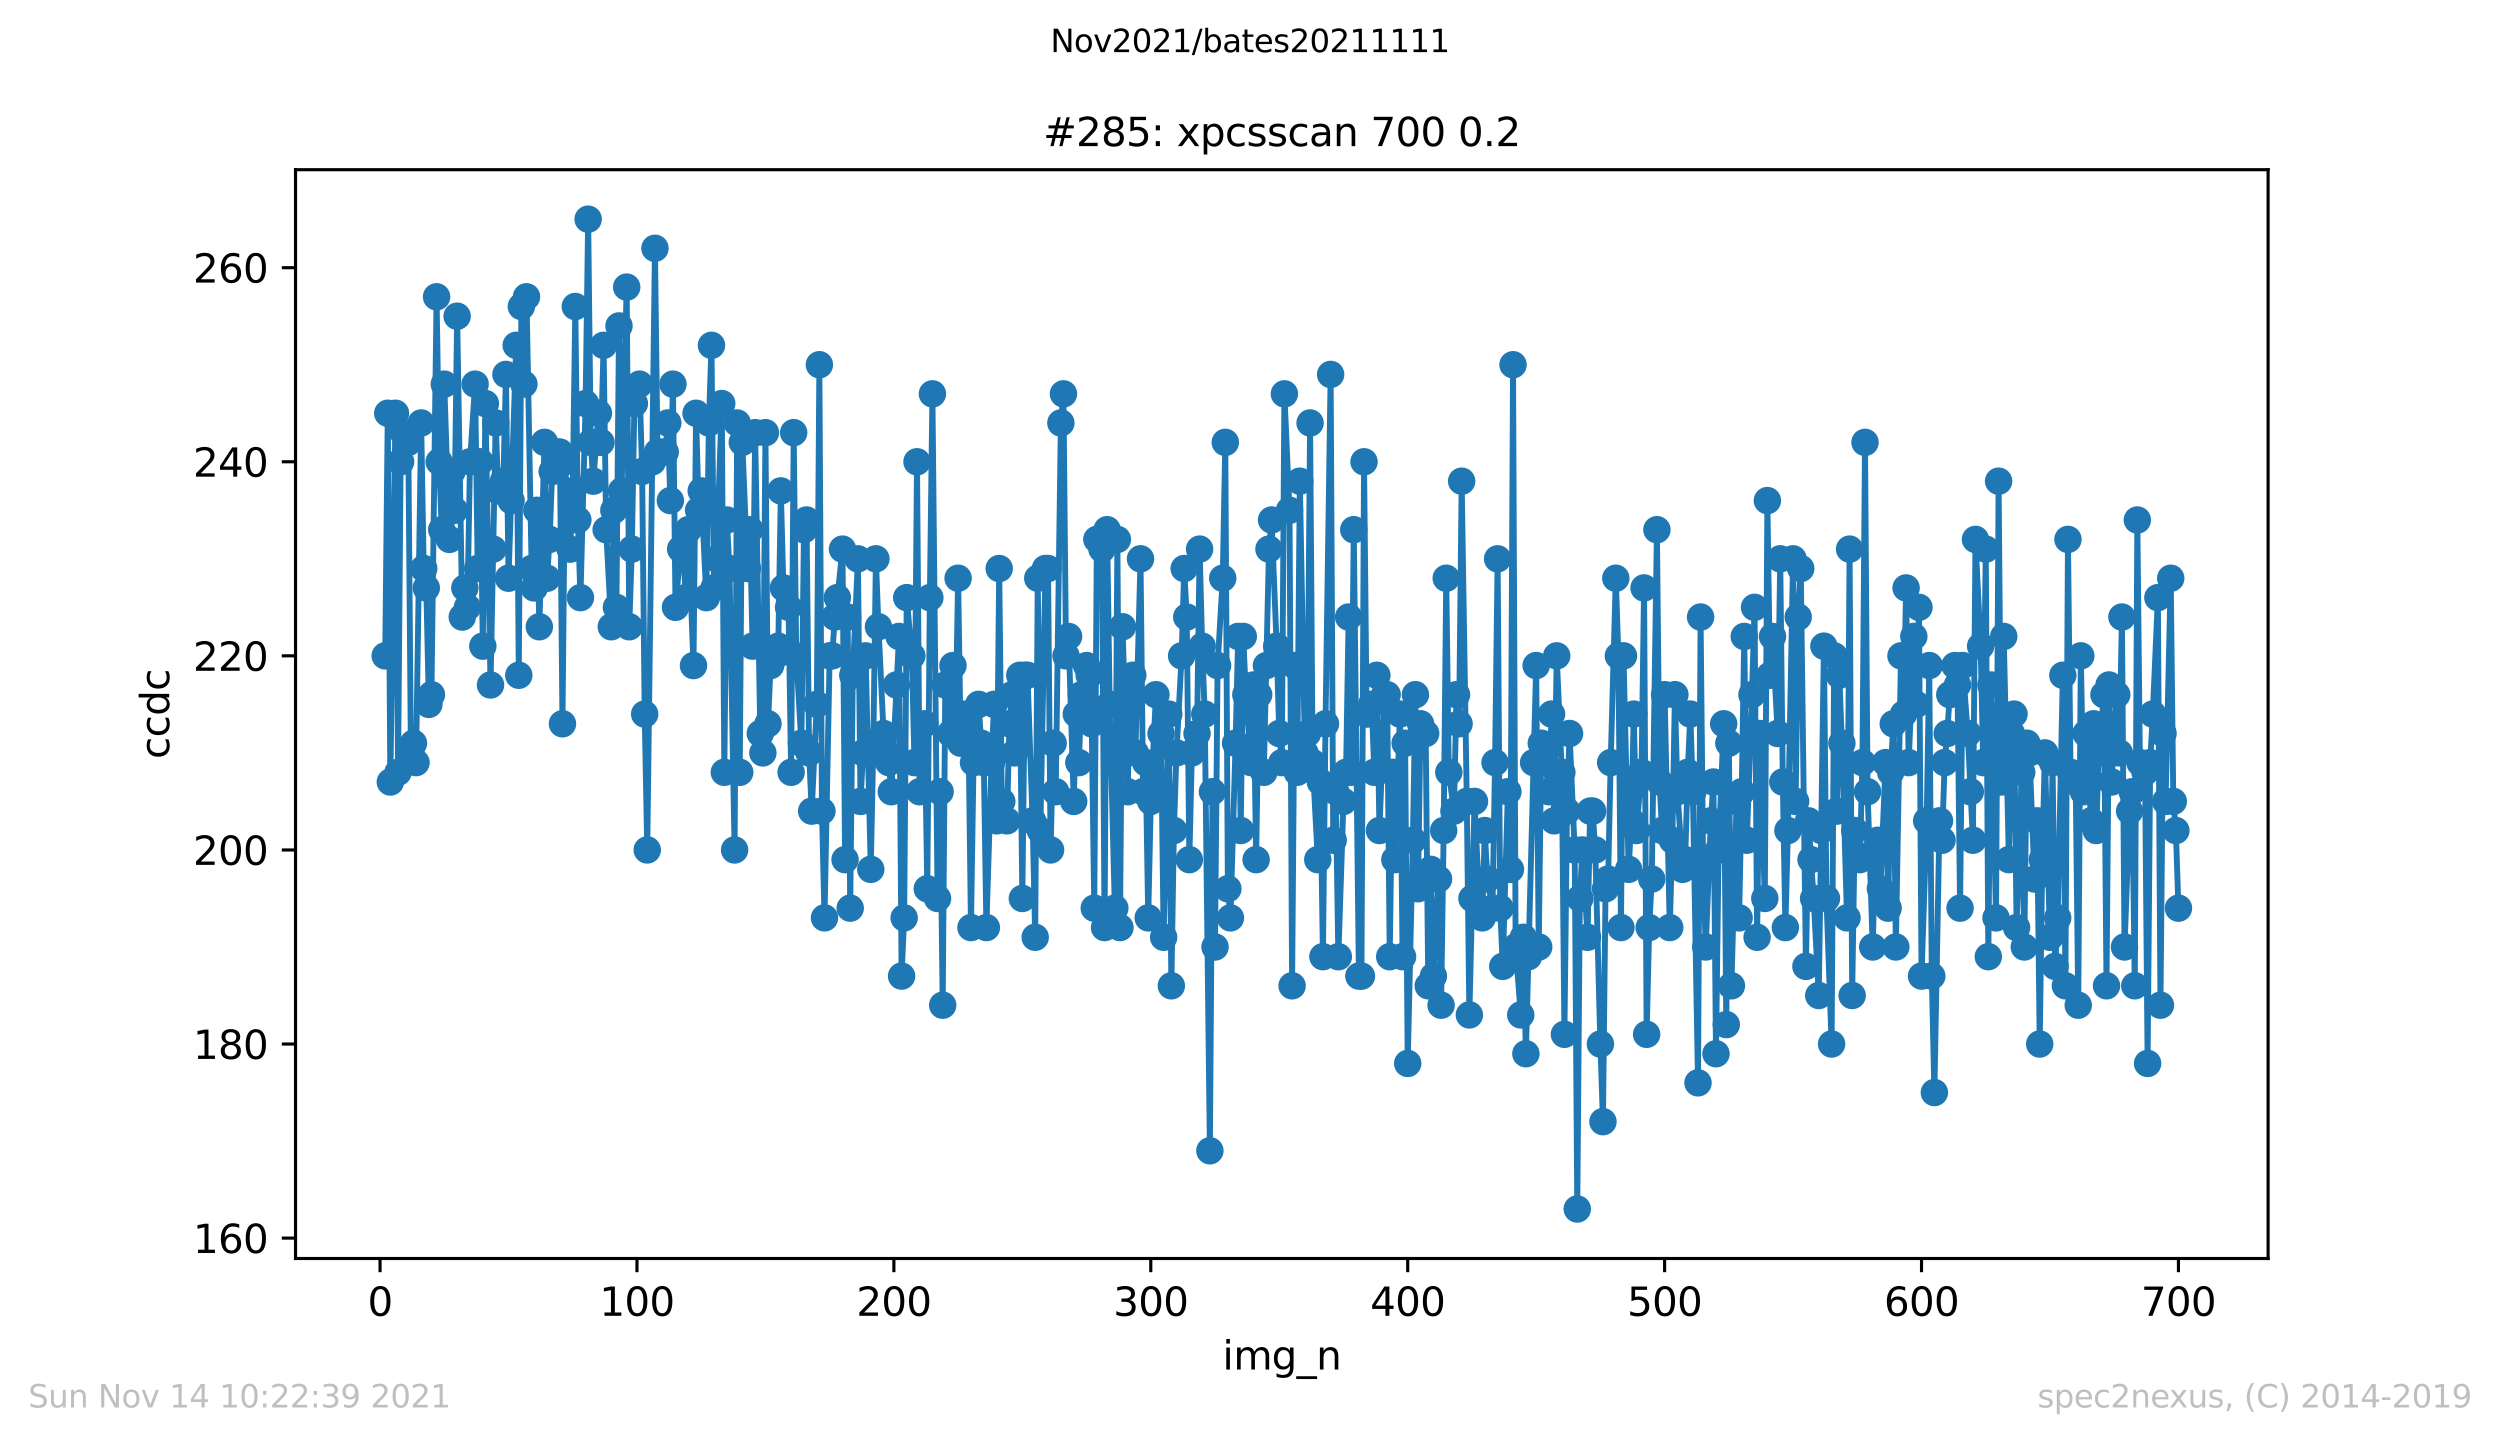 <?xml version="1.0" encoding="utf-8" standalone="no"?>
<!DOCTYPE svg PUBLIC "-//W3C//DTD SVG 1.1//EN"
  "http://www.w3.org/Graphics/SVG/1.1/DTD/svg11.dtd">
<svg height="367.2pt" version="1.1" viewBox="0 0 636.48 367.2" width="636.48pt" xmlns="http://www.w3.org/2000/svg" xmlns:xlink="http://www.w3.org/1999/xlink">
 <defs>
  <style type="text/css">*{stroke-linecap:butt;stroke-linejoin:round;}</style>
 </defs>
 <g id="figure_1">
  <g id="patch_1">
   <path d="M 0 367.2 
L 636.48 367.2 
L 636.48 0 
L 0 0 
z
" style="fill:#ffffff;"/>
  </g>
  <g id="axes_1">
   <g id="patch_2">
    <path d="M 75.24 320.4 
L 577.44 320.4 
L 577.44 43.2 
L 75.24 43.2 
z
" style="fill:#ffffff;"/>
   </g>
   <g id="matplotlib.axis_1">
    <g id="xtick_1">
     <g id="line2d_1">
      <defs>
       <path d="M 0 0 
L 0 3.5 
" id="m5f35a837d3" style="stroke:#000000;stroke-width:0.8;"/>
      </defs>
      <g>
       <use style="stroke:#000000;stroke-width:0.8;" x="96.759" xlink:href="#m5f35a837d3" y="320.4"/>
      </g>
     </g>
     <g id="text_1">
      <!-- 0 -->
      <g transform="translate(93.578 334.998)scale(0.1 -0.1)">
       <defs>
        <path d="M 2034 4250 
Q 1547 4250 1301 3770 
Q 1056 3291 1056 2328 
Q 1056 1369 1301 889 
Q 1547 409 2034 409 
Q 2525 409 2770 889 
Q 3016 1369 3016 2328 
Q 3016 3291 2770 3770 
Q 2525 4250 2034 4250 
z
M 2034 4750 
Q 2819 4750 3233 4129 
Q 3647 3509 3647 2328 
Q 3647 1150 3233 529 
Q 2819 -91 2034 -91 
Q 1250 -91 836 529 
Q 422 1150 422 2328 
Q 422 3509 836 4129 
Q 1250 4750 2034 4750 
z
" id="DejaVuSans-30" transform="scale(0.016)"/>
       </defs>
       <use xlink:href="#DejaVuSans-30"/>
      </g>
     </g>
    </g>
    <g id="xtick_2">
     <g id="line2d_2">
      <g>
       <use style="stroke:#000000;stroke-width:0.8;" x="162.167" xlink:href="#m5f35a837d3" y="320.4"/>
      </g>
     </g>
     <g id="text_2">
      <!-- 100 -->
      <g transform="translate(152.623 334.998)scale(0.1 -0.1)">
       <defs>
        <path d="M 794 531 
L 1825 531 
L 1825 4091 
L 703 3866 
L 703 4441 
L 1819 4666 
L 2450 4666 
L 2450 531 
L 3481 531 
L 3481 0 
L 794 0 
L 794 531 
z
" id="DejaVuSans-31" transform="scale(0.016)"/>
       </defs>
       <use xlink:href="#DejaVuSans-31"/>
       <use x="63.623" xlink:href="#DejaVuSans-30"/>
       <use x="127.246" xlink:href="#DejaVuSans-30"/>
      </g>
     </g>
    </g>
    <g id="xtick_3">
     <g id="line2d_3">
      <g>
       <use style="stroke:#000000;stroke-width:0.8;" x="227.574" xlink:href="#m5f35a837d3" y="320.4"/>
      </g>
     </g>
     <g id="text_3">
      <!-- 200 -->
      <g transform="translate(218.031 334.998)scale(0.1 -0.1)">
       <defs>
        <path d="M 1228 531 
L 3431 531 
L 3431 0 
L 469 0 
L 469 531 
Q 828 903 1448 1529 
Q 2069 2156 2228 2338 
Q 2531 2678 2651 2914 
Q 2772 3150 2772 3378 
Q 2772 3750 2511 3984 
Q 2250 4219 1831 4219 
Q 1534 4219 1204 4116 
Q 875 4013 500 3803 
L 500 4441 
Q 881 4594 1212 4672 
Q 1544 4750 1819 4750 
Q 2544 4750 2975 4387 
Q 3406 4025 3406 3419 
Q 3406 3131 3298 2873 
Q 3191 2616 2906 2266 
Q 2828 2175 2409 1742 
Q 1991 1309 1228 531 
z
" id="DejaVuSans-32" transform="scale(0.016)"/>
       </defs>
       <use xlink:href="#DejaVuSans-32"/>
       <use x="63.623" xlink:href="#DejaVuSans-30"/>
       <use x="127.246" xlink:href="#DejaVuSans-30"/>
      </g>
     </g>
    </g>
    <g id="xtick_4">
     <g id="line2d_4">
      <g>
       <use style="stroke:#000000;stroke-width:0.8;" x="292.982" xlink:href="#m5f35a837d3" y="320.4"/>
      </g>
     </g>
     <g id="text_4">
      <!-- 300 -->
      <g transform="translate(283.438 334.998)scale(0.1 -0.1)">
       <defs>
        <path d="M 2597 2516 
Q 3050 2419 3304 2112 
Q 3559 1806 3559 1356 
Q 3559 666 3084 287 
Q 2609 -91 1734 -91 
Q 1441 -91 1130 -33 
Q 819 25 488 141 
L 488 750 
Q 750 597 1062 519 
Q 1375 441 1716 441 
Q 2309 441 2620 675 
Q 2931 909 2931 1356 
Q 2931 1769 2642 2001 
Q 2353 2234 1838 2234 
L 1294 2234 
L 1294 2753 
L 1863 2753 
Q 2328 2753 2575 2939 
Q 2822 3125 2822 3475 
Q 2822 3834 2567 4026 
Q 2313 4219 1838 4219 
Q 1578 4219 1281 4162 
Q 984 4106 628 3988 
L 628 4550 
Q 988 4650 1302 4700 
Q 1616 4750 1894 4750 
Q 2613 4750 3031 4423 
Q 3450 4097 3450 3541 
Q 3450 3153 3228 2886 
Q 3006 2619 2597 2516 
z
" id="DejaVuSans-33" transform="scale(0.016)"/>
       </defs>
       <use xlink:href="#DejaVuSans-33"/>
       <use x="63.623" xlink:href="#DejaVuSans-30"/>
       <use x="127.246" xlink:href="#DejaVuSans-30"/>
      </g>
     </g>
    </g>
    <g id="xtick_5">
     <g id="line2d_5">
      <g>
       <use style="stroke:#000000;stroke-width:0.8;" x="358.39" xlink:href="#m5f35a837d3" y="320.4"/>
      </g>
     </g>
     <g id="text_5">
      <!-- 400 -->
      <g transform="translate(348.846 334.998)scale(0.1 -0.1)">
       <defs>
        <path d="M 2419 4116 
L 825 1625 
L 2419 1625 
L 2419 4116 
z
M 2253 4666 
L 3047 4666 
L 3047 1625 
L 3713 1625 
L 3713 1100 
L 3047 1100 
L 3047 0 
L 2419 0 
L 2419 1100 
L 313 1100 
L 313 1709 
L 2253 4666 
z
" id="DejaVuSans-34" transform="scale(0.016)"/>
       </defs>
       <use xlink:href="#DejaVuSans-34"/>
       <use x="63.623" xlink:href="#DejaVuSans-30"/>
       <use x="127.246" xlink:href="#DejaVuSans-30"/>
      </g>
     </g>
    </g>
    <g id="xtick_6">
     <g id="line2d_6">
      <g>
       <use style="stroke:#000000;stroke-width:0.8;" x="423.797" xlink:href="#m5f35a837d3" y="320.4"/>
      </g>
     </g>
     <g id="text_6">
      <!-- 500 -->
      <g transform="translate(414.254 334.998)scale(0.1 -0.1)">
       <defs>
        <path d="M 691 4666 
L 3169 4666 
L 3169 4134 
L 1269 4134 
L 1269 2991 
Q 1406 3038 1543 3061 
Q 1681 3084 1819 3084 
Q 2600 3084 3056 2656 
Q 3513 2228 3513 1497 
Q 3513 744 3044 326 
Q 2575 -91 1722 -91 
Q 1428 -91 1123 -41 
Q 819 9 494 109 
L 494 744 
Q 775 591 1075 516 
Q 1375 441 1709 441 
Q 2250 441 2565 725 
Q 2881 1009 2881 1497 
Q 2881 1984 2565 2268 
Q 2250 2553 1709 2553 
Q 1456 2553 1204 2497 
Q 953 2441 691 2322 
L 691 4666 
z
" id="DejaVuSans-35" transform="scale(0.016)"/>
       </defs>
       <use xlink:href="#DejaVuSans-35"/>
       <use x="63.623" xlink:href="#DejaVuSans-30"/>
       <use x="127.246" xlink:href="#DejaVuSans-30"/>
      </g>
     </g>
    </g>
    <g id="xtick_7">
     <g id="line2d_7">
      <g>
       <use style="stroke:#000000;stroke-width:0.8;" x="489.205" xlink:href="#m5f35a837d3" y="320.4"/>
      </g>
     </g>
     <g id="text_7">
      <!-- 600 -->
      <g transform="translate(479.661 334.998)scale(0.1 -0.1)">
       <defs>
        <path d="M 2113 2584 
Q 1688 2584 1439 2293 
Q 1191 2003 1191 1497 
Q 1191 994 1439 701 
Q 1688 409 2113 409 
Q 2538 409 2786 701 
Q 3034 994 3034 1497 
Q 3034 2003 2786 2293 
Q 2538 2584 2113 2584 
z
M 3366 4563 
L 3366 3988 
Q 3128 4100 2886 4159 
Q 2644 4219 2406 4219 
Q 1781 4219 1451 3797 
Q 1122 3375 1075 2522 
Q 1259 2794 1537 2939 
Q 1816 3084 2150 3084 
Q 2853 3084 3261 2657 
Q 3669 2231 3669 1497 
Q 3669 778 3244 343 
Q 2819 -91 2113 -91 
Q 1303 -91 875 529 
Q 447 1150 447 2328 
Q 447 3434 972 4092 
Q 1497 4750 2381 4750 
Q 2619 4750 2861 4703 
Q 3103 4656 3366 4563 
z
" id="DejaVuSans-36" transform="scale(0.016)"/>
       </defs>
       <use xlink:href="#DejaVuSans-36"/>
       <use x="63.623" xlink:href="#DejaVuSans-30"/>
       <use x="127.246" xlink:href="#DejaVuSans-30"/>
      </g>
     </g>
    </g>
    <g id="xtick_8">
     <g id="line2d_8">
      <g>
       <use style="stroke:#000000;stroke-width:0.8;" x="554.613" xlink:href="#m5f35a837d3" y="320.4"/>
      </g>
     </g>
     <g id="text_8">
      <!-- 700 -->
      <g transform="translate(545.069 334.998)scale(0.1 -0.1)">
       <defs>
        <path d="M 525 4666 
L 3525 4666 
L 3525 4397 
L 1831 0 
L 1172 0 
L 2766 4134 
L 525 4134 
L 525 4666 
z
" id="DejaVuSans-37" transform="scale(0.016)"/>
       </defs>
       <use xlink:href="#DejaVuSans-37"/>
       <use x="63.623" xlink:href="#DejaVuSans-30"/>
       <use x="127.246" xlink:href="#DejaVuSans-30"/>
      </g>
     </g>
    </g>
    <g id="text_9">
     <!-- img_n -->
     <g transform="translate(311.238 348.677)scale(0.1 -0.1)">
      <defs>
       <path d="M 603 3500 
L 1178 3500 
L 1178 0 
L 603 0 
L 603 3500 
z
M 603 4863 
L 1178 4863 
L 1178 4134 
L 603 4134 
L 603 4863 
z
" id="DejaVuSans-69" transform="scale(0.016)"/>
       <path d="M 3328 2828 
Q 3544 3216 3844 3400 
Q 4144 3584 4550 3584 
Q 5097 3584 5394 3201 
Q 5691 2819 5691 2113 
L 5691 0 
L 5113 0 
L 5113 2094 
Q 5113 2597 4934 2840 
Q 4756 3084 4391 3084 
Q 3944 3084 3684 2787 
Q 3425 2491 3425 1978 
L 3425 0 
L 2847 0 
L 2847 2094 
Q 2847 2600 2669 2842 
Q 2491 3084 2119 3084 
Q 1678 3084 1418 2786 
Q 1159 2488 1159 1978 
L 1159 0 
L 581 0 
L 581 3500 
L 1159 3500 
L 1159 2956 
Q 1356 3278 1631 3431 
Q 1906 3584 2284 3584 
Q 2666 3584 2933 3390 
Q 3200 3197 3328 2828 
z
" id="DejaVuSans-6d" transform="scale(0.016)"/>
       <path d="M 2906 1791 
Q 2906 2416 2648 2759 
Q 2391 3103 1925 3103 
Q 1463 3103 1205 2759 
Q 947 2416 947 1791 
Q 947 1169 1205 825 
Q 1463 481 1925 481 
Q 2391 481 2648 825 
Q 2906 1169 2906 1791 
z
M 3481 434 
Q 3481 -459 3084 -895 
Q 2688 -1331 1869 -1331 
Q 1566 -1331 1297 -1286 
Q 1028 -1241 775 -1147 
L 775 -588 
Q 1028 -725 1275 -790 
Q 1522 -856 1778 -856 
Q 2344 -856 2625 -561 
Q 2906 -266 2906 331 
L 2906 616 
Q 2728 306 2450 153 
Q 2172 0 1784 0 
Q 1141 0 747 490 
Q 353 981 353 1791 
Q 353 2603 747 3093 
Q 1141 3584 1784 3584 
Q 2172 3584 2450 3431 
Q 2728 3278 2906 2969 
L 2906 3500 
L 3481 3500 
L 3481 434 
z
" id="DejaVuSans-67" transform="scale(0.016)"/>
       <path d="M 3263 -1063 
L 3263 -1509 
L -63 -1509 
L -63 -1063 
L 3263 -1063 
z
" id="DejaVuSans-5f" transform="scale(0.016)"/>
       <path d="M 3513 2113 
L 3513 0 
L 2938 0 
L 2938 2094 
Q 2938 2591 2744 2837 
Q 2550 3084 2163 3084 
Q 1697 3084 1428 2787 
Q 1159 2491 1159 1978 
L 1159 0 
L 581 0 
L 581 3500 
L 1159 3500 
L 1159 2956 
Q 1366 3272 1645 3428 
Q 1925 3584 2291 3584 
Q 2894 3584 3203 3211 
Q 3513 2838 3513 2113 
z
" id="DejaVuSans-6e" transform="scale(0.016)"/>
      </defs>
      <use xlink:href="#DejaVuSans-69"/>
      <use x="27.783" xlink:href="#DejaVuSans-6d"/>
      <use x="125.195" xlink:href="#DejaVuSans-67"/>
      <use x="188.672" xlink:href="#DejaVuSans-5f"/>
      <use x="238.672" xlink:href="#DejaVuSans-6e"/>
     </g>
    </g>
   </g>
   <g id="matplotlib.axis_2">
    <g id="ytick_1">
     <g id="line2d_9">
      <defs>
       <path d="M 0 0 
L -3.5 0 
" id="mdd3f7fa4f1" style="stroke:#000000;stroke-width:0.8;"/>
      </defs>
      <g>
       <use style="stroke:#000000;stroke-width:0.8;" x="75.24" xlink:href="#mdd3f7fa4f1" y="315.212"/>
      </g>
     </g>
     <g id="text_10">
      <!-- 160 -->
      <g transform="translate(49.153 319.011)scale(0.1 -0.1)">
       <use xlink:href="#DejaVuSans-31"/>
       <use x="63.623" xlink:href="#DejaVuSans-36"/>
       <use x="127.246" xlink:href="#DejaVuSans-30"/>
      </g>
     </g>
    </g>
    <g id="ytick_2">
     <g id="line2d_10">
      <g>
       <use style="stroke:#000000;stroke-width:0.8;" x="75.24" xlink:href="#mdd3f7fa4f1" y="265.8"/>
      </g>
     </g>
     <g id="text_11">
      <!-- 180 -->
      <g transform="translate(49.153 269.599)scale(0.1 -0.1)">
       <defs>
        <path d="M 2034 2216 
Q 1584 2216 1326 1975 
Q 1069 1734 1069 1313 
Q 1069 891 1326 650 
Q 1584 409 2034 409 
Q 2484 409 2743 651 
Q 3003 894 3003 1313 
Q 3003 1734 2745 1975 
Q 2488 2216 2034 2216 
z
M 1403 2484 
Q 997 2584 770 2862 
Q 544 3141 544 3541 
Q 544 4100 942 4425 
Q 1341 4750 2034 4750 
Q 2731 4750 3128 4425 
Q 3525 4100 3525 3541 
Q 3525 3141 3298 2862 
Q 3072 2584 2669 2484 
Q 3125 2378 3379 2068 
Q 3634 1759 3634 1313 
Q 3634 634 3220 271 
Q 2806 -91 2034 -91 
Q 1263 -91 848 271 
Q 434 634 434 1313 
Q 434 1759 690 2068 
Q 947 2378 1403 2484 
z
M 1172 3481 
Q 1172 3119 1398 2916 
Q 1625 2713 2034 2713 
Q 2441 2713 2670 2916 
Q 2900 3119 2900 3481 
Q 2900 3844 2670 4047 
Q 2441 4250 2034 4250 
Q 1625 4250 1398 4047 
Q 1172 3844 1172 3481 
z
" id="DejaVuSans-38" transform="scale(0.016)"/>
       </defs>
       <use xlink:href="#DejaVuSans-31"/>
       <use x="63.623" xlink:href="#DejaVuSans-38"/>
       <use x="127.246" xlink:href="#DejaVuSans-30"/>
      </g>
     </g>
    </g>
    <g id="ytick_3">
     <g id="line2d_11">
      <g>
       <use style="stroke:#000000;stroke-width:0.8;" x="75.24" xlink:href="#mdd3f7fa4f1" y="216.388"/>
      </g>
     </g>
     <g id="text_12">
      <!-- 200 -->
      <g transform="translate(49.153 220.187)scale(0.1 -0.1)">
       <use xlink:href="#DejaVuSans-32"/>
       <use x="63.623" xlink:href="#DejaVuSans-30"/>
       <use x="127.246" xlink:href="#DejaVuSans-30"/>
      </g>
     </g>
    </g>
    <g id="ytick_4">
     <g id="line2d_12">
      <g>
       <use style="stroke:#000000;stroke-width:0.8;" x="75.24" xlink:href="#mdd3f7fa4f1" y="166.976"/>
      </g>
     </g>
     <g id="text_13">
      <!-- 220 -->
      <g transform="translate(49.153 170.776)scale(0.1 -0.1)">
       <use xlink:href="#DejaVuSans-32"/>
       <use x="63.623" xlink:href="#DejaVuSans-32"/>
       <use x="127.246" xlink:href="#DejaVuSans-30"/>
      </g>
     </g>
    </g>
    <g id="ytick_5">
     <g id="line2d_13">
      <g>
       <use style="stroke:#000000;stroke-width:0.8;" x="75.24" xlink:href="#mdd3f7fa4f1" y="117.565"/>
      </g>
     </g>
     <g id="text_14">
      <!-- 240 -->
      <g transform="translate(49.153 121.364)scale(0.1 -0.1)">
       <use xlink:href="#DejaVuSans-32"/>
       <use x="63.623" xlink:href="#DejaVuSans-34"/>
       <use x="127.246" xlink:href="#DejaVuSans-30"/>
      </g>
     </g>
    </g>
    <g id="ytick_6">
     <g id="line2d_14">
      <g>
       <use style="stroke:#000000;stroke-width:0.8;" x="75.24" xlink:href="#mdd3f7fa4f1" y="68.153"/>
      </g>
     </g>
     <g id="text_15">
      <!-- 260 -->
      <g transform="translate(49.153 71.952)scale(0.1 -0.1)">
       <use xlink:href="#DejaVuSans-32"/>
       <use x="63.623" xlink:href="#DejaVuSans-36"/>
       <use x="127.246" xlink:href="#DejaVuSans-30"/>
      </g>
     </g>
    </g>
    <g id="text_16">
     <!-- ccdc -->
     <g transform="translate(43.073 193.222)rotate(-90)scale(0.1 -0.1)">
      <defs>
       <path d="M 3122 3366 
L 3122 2828 
Q 2878 2963 2633 3030 
Q 2388 3097 2138 3097 
Q 1578 3097 1268 2742 
Q 959 2388 959 1747 
Q 959 1106 1268 751 
Q 1578 397 2138 397 
Q 2388 397 2633 464 
Q 2878 531 3122 666 
L 3122 134 
Q 2881 22 2623 -34 
Q 2366 -91 2075 -91 
Q 1284 -91 818 406 
Q 353 903 353 1747 
Q 353 2603 823 3093 
Q 1294 3584 2113 3584 
Q 2378 3584 2631 3529 
Q 2884 3475 3122 3366 
z
" id="DejaVuSans-63" transform="scale(0.016)"/>
       <path d="M 2906 2969 
L 2906 4863 
L 3481 4863 
L 3481 0 
L 2906 0 
L 2906 525 
Q 2725 213 2448 61 
Q 2172 -91 1784 -91 
Q 1150 -91 751 415 
Q 353 922 353 1747 
Q 353 2572 751 3078 
Q 1150 3584 1784 3584 
Q 2172 3584 2448 3432 
Q 2725 3281 2906 2969 
z
M 947 1747 
Q 947 1113 1208 752 
Q 1469 391 1925 391 
Q 2381 391 2643 752 
Q 2906 1113 2906 1747 
Q 2906 2381 2643 2742 
Q 2381 3103 1925 3103 
Q 1469 3103 1208 2742 
Q 947 2381 947 1747 
z
" id="DejaVuSans-64" transform="scale(0.016)"/>
      </defs>
      <use xlink:href="#DejaVuSans-63"/>
      <use x="54.98" xlink:href="#DejaVuSans-63"/>
      <use x="109.961" xlink:href="#DejaVuSans-64"/>
      <use x="173.438" xlink:href="#DejaVuSans-63"/>
     </g>
    </g>
   </g>
   <g id="line2d_15">
    <path clip-path="url(#pdd1287e478)" d="M 98.067 166.976 
L 98.721 105.212 
L 99.375 199.094 
L 100.684 105.212 
L 101.338 196.624 
L 101.992 117.565 
L 102.646 110.153 
L 103.954 112.624 
L 104.608 191.682 
L 105.262 189.212 
L 105.916 194.153 
L 107.224 107.682 
L 107.878 144.741 
L 108.532 149.682 
L 109.187 179.329 
L 109.841 176.859 
L 111.149 75.565 
L 111.803 117.565 
L 112.457 134.859 
L 113.111 97.8 
L 114.419 137.329 
L 115.073 120.035 
L 115.727 129.918 
L 116.381 80.506 
L 117.69 157.094 
L 118.344 149.682 
L 118.998 154.624 
L 119.652 117.565 
L 120.96 97.8 
L 121.614 144.741 
L 122.268 117.565 
L 122.922 164.506 
L 123.576 102.741 
L 124.884 174.388 
L 126.193 107.682 
L 126.847 124.976 
L 128.155 122.506 
L 128.809 95.329 
L 129.463 147.212 
L 131.425 87.918 
L 132.079 171.918 
L 132.733 78.035 
L 133.387 97.8 
L 134.041 75.565 
L 135.35 144.741 
L 136.004 149.682 
L 136.658 129.918 
L 137.312 159.565 
L 138.62 112.624 
L 139.274 147.212 
L 139.928 137.329 
L 140.582 120.035 
L 141.89 115.094 
L 142.544 115.094 
L 143.199 184.271 
L 143.853 117.565 
L 145.161 139.8 
L 145.815 124.976 
L 146.469 78.035 
L 147.123 132.388 
L 147.777 152.153 
L 149.085 102.741 
L 149.739 55.8 
L 150.393 112.624 
L 151.047 122.506 
L 152.356 105.212 
L 153.01 112.624 
L 153.664 87.918 
L 154.318 134.859 
L 155.626 159.565 
L 156.28 129.918 
L 156.934 154.624 
L 157.588 82.976 
L 158.242 124.976 
L 159.55 73.094 
L 160.205 159.565 
L 160.859 139.8 
L 161.513 102.741 
L 162.821 97.8 
L 163.475 120.035 
L 164.129 181.8 
L 164.783 216.388 
L 166.745 63.212 
L 167.399 115.094 
L 169.362 115.094 
L 170.016 107.682 
L 170.67 127.447 
L 171.324 97.8 
L 171.978 154.624 
L 173.286 139.8 
L 173.94 139.8 
L 174.594 152.153 
L 175.248 134.859 
L 176.556 169.447 
L 177.211 105.212 
L 177.865 129.918 
L 178.519 124.976 
L 179.827 152.153 
L 180.481 107.682 
L 181.135 87.918 
L 181.789 149.682 
L 182.443 142.271 
L 183.751 102.741 
L 184.405 196.624 
L 185.059 132.388 
L 185.714 144.741 
L 187.022 216.388 
L 187.676 107.682 
L 188.33 196.624 
L 188.984 112.624 
L 190.292 144.741 
L 190.946 134.859 
L 191.6 164.506 
L 192.254 110.153 
L 193.562 186.741 
L 194.217 191.682 
L 194.871 110.153 
L 195.525 184.271 
L 196.179 169.447 
L 197.487 166.976 
L 198.141 164.506 
L 198.795 124.976 
L 199.449 149.682 
L 200.757 154.624 
L 201.411 196.624 
L 202.065 110.153 
L 202.72 166.976 
L 204.028 189.212 
L 204.682 134.859 
L 205.336 132.388 
L 205.99 191.682 
L 206.644 206.506 
L 207.952 179.329 
L 208.606 92.859 
L 209.26 206.506 
L 209.914 233.682 
L 211.223 166.976 
L 211.877 166.976 
L 212.531 157.094 
L 213.185 152.153 
L 214.493 139.8 
L 215.147 218.859 
L 215.801 157.094 
L 216.455 231.212 
L 217.109 171.918 
L 218.417 142.271 
L 219.071 204.035 
L 219.726 191.682 
L 220.38 166.976 
L 221.688 221.329 
L 222.342 189.212 
L 222.996 142.271 
L 223.65 159.565 
L 224.958 186.741 
L 225.612 191.682 
L 226.266 194.153 
L 226.92 201.565 
L 228.883 162.035 
L 229.537 248.506 
L 230.191 233.682 
L 230.845 152.153 
L 232.153 166.976 
L 232.807 194.153 
L 233.461 117.565 
L 234.115 201.565 
L 235.423 184.271 
L 236.077 226.271 
L 236.732 152.153 
L 237.386 100.271 
L 238.694 228.741 
L 239.348 201.565 
L 240.002 255.918 
L 240.656 174.388 
L 241.964 186.741 
L 242.618 169.447 
L 243.272 184.271 
L 243.926 147.212 
L 244.58 189.212 
L 245.889 181.8 
L 246.543 184.271 
L 247.197 236.153 
L 247.851 194.153 
L 249.159 179.329 
L 249.813 189.212 
L 250.467 194.153 
L 251.121 236.153 
L 252.429 194.153 
L 253.083 179.329 
L 253.737 208.976 
L 254.392 144.741 
L 255.046 204.035 
L 256.354 208.976 
L 257.008 184.271 
L 257.662 176.859 
L 258.316 191.682 
L 259.624 171.918 
L 260.278 228.741 
L 260.932 171.918 
L 261.586 171.918 
L 262.895 208.976 
L 263.549 238.624 
L 264.203 147.212 
L 264.857 211.447 
L 266.165 144.741 
L 266.819 144.741 
L 267.473 216.388 
L 268.127 189.212 
L 268.781 201.565 
L 270.089 107.682 
L 270.743 100.271 
L 271.398 166.976 
L 272.052 162.035 
L 273.36 204.035 
L 274.014 181.8 
L 274.668 194.153 
L 275.322 176.859 
L 276.63 169.447 
L 277.284 171.918 
L 277.938 184.271 
L 278.592 231.212 
L 279.246 137.329 
L 280.555 139.8 
L 281.209 236.153 
L 281.863 134.859 
L 282.517 179.329 
L 283.825 231.212 
L 284.479 137.329 
L 285.133 236.153 
L 285.787 159.565 
L 287.095 201.565 
L 287.749 174.388 
L 288.404 171.918 
L 289.058 191.682 
L 290.366 142.271 
L 291.02 201.565 
L 291.674 194.153 
L 292.328 233.682 
L 292.982 204.035 
L 294.29 176.859 
L 294.944 199.094 
L 295.598 186.741 
L 296.252 238.624 
L 297.561 181.8 
L 298.215 250.976 
L 298.869 211.447 
L 299.523 191.682 
L 300.831 166.976 
L 301.485 144.741 
L 302.139 157.094 
L 302.793 218.859 
L 303.447 191.682 
L 304.755 186.741 
L 305.41 139.8 
L 306.064 164.506 
L 306.718 181.8 
L 308.026 292.976 
L 308.68 201.565 
L 309.334 241.094 
L 309.988 169.447 
L 311.296 147.212 
L 311.95 112.624 
L 312.604 226.271 
L 313.258 233.682 
L 314.567 189.212 
L 315.221 162.035 
L 315.875 211.447 
L 316.529 162.035 
L 317.183 176.859 
L 318.491 194.153 
L 319.145 174.388 
L 319.799 218.859 
L 320.453 176.859 
L 321.761 196.624 
L 323.07 139.8 
L 323.724 132.388 
L 325.032 164.506 
L 325.686 186.741 
L 326.34 194.153 
L 326.994 100.271 
L 328.302 129.918 
L 328.956 250.976 
L 329.61 169.447 
L 330.264 196.624 
L 330.919 122.506 
L 332.227 191.682 
L 332.881 186.741 
L 333.535 107.682 
L 334.189 194.153 
L 335.497 218.859 
L 336.151 199.094 
L 336.805 243.565 
L 337.459 184.271 
L 338.767 95.329 
L 339.422 213.918 
L 340.076 201.565 
L 340.73 243.565 
L 342.038 204.035 
L 342.692 196.624 
L 343.346 157.094 
L 344 196.624 
L 344.654 134.859 
L 345.962 248.506 
L 346.616 248.506 
L 347.27 117.565 
L 347.925 181.8 
L 349.233 179.329 
L 349.887 196.624 
L 350.541 171.918 
L 351.195 211.447 
L 352.503 176.859 
L 353.157 176.859 
L 353.811 243.565 
L 354.465 196.624 
L 355.119 218.859 
L 356.428 181.8 
L 357.082 243.565 
L 357.736 189.212 
L 358.39 270.741 
L 359.698 213.918 
L 360.352 176.859 
L 361.006 226.271 
L 361.66 184.271 
L 362.968 186.741 
L 363.622 250.976 
L 364.276 221.329 
L 364.931 248.506 
L 366.239 223.8 
L 366.893 255.918 
L 367.547 211.447 
L 368.201 147.212 
L 368.855 196.624 
L 370.163 206.506 
L 370.817 176.859 
L 371.471 184.271 
L 372.125 122.506 
L 373.434 204.035 
L 374.088 258.388 
L 375.396 204.035 
L 376.704 231.212 
L 377.358 233.682 
L 378.012 211.447 
L 378.666 223.8 
L 379.974 231.212 
L 380.628 194.153 
L 381.282 142.271 
L 381.937 231.212 
L 382.591 246.035 
L 383.899 201.565 
L 384.553 221.329 
L 385.207 92.859 
L 385.861 241.094 
L 387.169 258.388 
L 387.823 238.624 
L 388.477 268.271 
L 391.094 169.447 
L 391.748 241.094 
L 392.402 189.212 
L 393.056 191.682 
L 394.364 201.565 
L 395.018 181.8 
L 395.672 208.976 
L 396.326 166.976 
L 397.634 196.624 
L 398.288 263.329 
L 398.943 206.506 
L 399.597 186.741 
L 400.905 216.388 
L 401.559 307.8 
L 402.213 228.741 
L 402.867 216.388 
L 404.175 238.624 
L 404.829 206.506 
L 405.483 206.506 
L 406.137 216.388 
L 407.445 265.8 
L 408.1 285.565 
L 408.754 226.271 
L 409.408 223.8 
L 410.062 194.153 
L 411.37 147.212 
L 412.024 166.976 
L 412.678 236.153 
L 413.332 166.976 
L 414.64 221.329 
L 415.294 208.976 
L 415.948 181.8 
L 416.603 211.447 
L 417.911 196.624 
L 418.565 149.682 
L 419.219 263.329 
L 419.873 236.153 
L 420.527 223.8 
L 421.835 134.859 
L 422.489 199.094 
L 423.143 211.447 
L 423.797 176.859 
L 425.106 236.153 
L 425.76 213.918 
L 426.414 176.859 
L 427.068 201.565 
L 428.376 221.329 
L 429.03 218.859 
L 429.684 196.624 
L 430.338 181.8 
L 430.992 201.565 
L 432.3 275.682 
L 432.954 157.094 
L 433.609 221.329 
L 434.263 241.094 
L 435.571 208.976 
L 436.225 199.094 
L 436.879 268.271 
L 437.533 216.388 
L 438.841 184.271 
L 439.495 260.859 
L 440.149 189.212 
L 440.803 250.976 
L 442.112 204.035 
L 442.766 233.682 
L 443.42 201.565 
L 444.074 162.035 
L 444.728 213.918 
L 446.036 176.859 
L 446.69 154.624 
L 447.344 238.624 
L 447.998 186.741 
L 449.306 228.741 
L 449.96 127.447 
L 450.615 171.918 
L 451.269 162.035 
L 452.577 186.741 
L 453.231 142.271 
L 453.885 199.094 
L 454.539 236.153 
L 455.193 211.447 
L 456.501 142.271 
L 457.155 204.035 
L 457.809 157.094 
L 458.463 144.741 
L 459.772 246.035 
L 460.426 208.976 
L 461.734 228.741 
L 463.042 253.447 
L 464.35 164.506 
L 465.004 228.741 
L 466.312 265.8 
L 466.966 166.976 
L 467.621 206.506 
L 468.275 171.918 
L 468.929 189.212 
L 470.237 233.682 
L 470.891 139.8 
L 471.545 253.447 
L 472.199 211.447 
L 473.507 218.859 
L 474.161 194.153 
L 474.815 112.624 
L 475.469 201.565 
L 476.778 241.094 
L 477.432 216.388 
L 478.086 213.918 
L 478.74 226.271 
L 480.048 194.153 
L 480.702 231.212 
L 481.356 196.624 
L 482.01 184.271 
L 482.664 241.094 
L 483.972 166.976 
L 484.627 181.8 
L 485.281 149.682 
L 485.935 194.153 
L 487.243 162.035 
L 487.897 179.329 
L 488.551 154.624 
L 489.205 248.506 
L 490.513 208.976 
L 491.167 169.447 
L 491.821 248.506 
L 492.475 278.153 
L 493.784 208.976 
L 494.438 213.918 
L 495.092 194.153 
L 495.746 186.741 
L 496.4 176.859 
L 497.708 169.447 
L 498.362 174.388 
L 499.016 231.212 
L 499.67 169.447 
L 500.978 186.741 
L 502.287 213.918 
L 502.941 137.329 
L 504.249 164.506 
L 504.903 194.153 
L 505.557 139.8 
L 506.211 243.565 
L 506.865 174.388 
L 508.173 233.682 
L 508.827 122.506 
L 509.481 199.094 
L 510.136 162.035 
L 511.444 218.859 
L 512.098 186.741 
L 512.752 181.8 
L 513.406 236.153 
L 514.714 196.624 
L 515.368 241.094 
L 516.022 189.212 
L 516.676 191.682 
L 517.984 223.8 
L 518.639 208.976 
L 519.293 265.8 
L 519.947 218.859 
L 520.601 191.682 
L 521.909 238.624 
L 522.563 194.153 
L 523.217 246.035 
L 523.871 233.682 
L 525.179 171.918 
L 525.833 250.976 
L 526.487 137.329 
L 527.142 196.624 
L 528.45 199.094 
L 529.104 255.918 
L 529.758 166.976 
L 530.412 201.565 
L 531.066 186.741 
L 532.374 208.976 
L 533.028 184.271 
L 533.682 211.447 
L 534.336 191.682 
L 535.645 176.859 
L 536.299 250.976 
L 536.953 174.388 
L 537.607 199.094 
L 538.915 176.859 
L 539.569 191.682 
L 540.223 157.094 
L 540.877 241.094 
L 542.185 206.506 
L 542.839 201.565 
L 543.493 250.976 
L 544.148 132.388 
L 544.802 194.153 
L 546.11 196.624 
L 546.764 270.741 
L 547.418 194.153 
L 548.072 181.8 
L 549.38 152.153 
L 550.034 255.918 
L 550.688 186.741 
L 551.342 204.035 
L 552.65 147.212 
L 553.305 204.035 
L 553.959 211.447 
L 554.613 231.212 
L 554.613 231.212 
" style="fill:none;stroke:#1f77b4;stroke-linecap:square;stroke-width:1.5;"/>
    <defs>
     <path d="M 0 3 
C 0.796 3 1.559 2.684 2.121 2.121 
C 2.684 1.559 3 0.796 3 0 
C 3 -0.796 2.684 -1.559 2.121 -2.121 
C 1.559 -2.684 0.796 -3 0 -3 
C -0.796 -3 -1.559 -2.684 -2.121 -2.121 
C -2.684 -1.559 -3 -0.796 -3 0 
C -3 0.796 -2.684 1.559 -2.121 2.121 
C -1.559 2.684 -0.796 3 0 3 
z
" id="me9c94a958a" style="stroke:#1f77b4;"/>
    </defs>
    <g clip-path="url(#pdd1287e478)">
     <use style="fill:#1f77b4;stroke:#1f77b4;" x="98.067" xlink:href="#me9c94a958a" y="166.976"/>
     <use style="fill:#1f77b4;stroke:#1f77b4;" x="98.721" xlink:href="#me9c94a958a" y="105.212"/>
     <use style="fill:#1f77b4;stroke:#1f77b4;" x="99.375" xlink:href="#me9c94a958a" y="199.094"/>
     <use style="fill:#1f77b4;stroke:#1f77b4;" x="100.684" xlink:href="#me9c94a958a" y="105.212"/>
     <use style="fill:#1f77b4;stroke:#1f77b4;" x="101.338" xlink:href="#me9c94a958a" y="196.624"/>
     <use style="fill:#1f77b4;stroke:#1f77b4;" x="101.992" xlink:href="#me9c94a958a" y="117.565"/>
     <use style="fill:#1f77b4;stroke:#1f77b4;" x="102.646" xlink:href="#me9c94a958a" y="110.153"/>
     <use style="fill:#1f77b4;stroke:#1f77b4;" x="103.954" xlink:href="#me9c94a958a" y="112.624"/>
     <use style="fill:#1f77b4;stroke:#1f77b4;" x="104.608" xlink:href="#me9c94a958a" y="191.682"/>
     <use style="fill:#1f77b4;stroke:#1f77b4;" x="105.262" xlink:href="#me9c94a958a" y="189.212"/>
     <use style="fill:#1f77b4;stroke:#1f77b4;" x="105.916" xlink:href="#me9c94a958a" y="194.153"/>
     <use style="fill:#1f77b4;stroke:#1f77b4;" x="107.224" xlink:href="#me9c94a958a" y="107.682"/>
     <use style="fill:#1f77b4;stroke:#1f77b4;" x="107.878" xlink:href="#me9c94a958a" y="144.741"/>
     <use style="fill:#1f77b4;stroke:#1f77b4;" x="108.532" xlink:href="#me9c94a958a" y="149.682"/>
     <use style="fill:#1f77b4;stroke:#1f77b4;" x="109.187" xlink:href="#me9c94a958a" y="179.329"/>
     <use style="fill:#1f77b4;stroke:#1f77b4;" x="109.841" xlink:href="#me9c94a958a" y="176.859"/>
     <use style="fill:#1f77b4;stroke:#1f77b4;" x="111.149" xlink:href="#me9c94a958a" y="75.565"/>
     <use style="fill:#1f77b4;stroke:#1f77b4;" x="111.803" xlink:href="#me9c94a958a" y="117.565"/>
     <use style="fill:#1f77b4;stroke:#1f77b4;" x="112.457" xlink:href="#me9c94a958a" y="134.859"/>
     <use style="fill:#1f77b4;stroke:#1f77b4;" x="113.111" xlink:href="#me9c94a958a" y="97.8"/>
     <use style="fill:#1f77b4;stroke:#1f77b4;" x="114.419" xlink:href="#me9c94a958a" y="137.329"/>
     <use style="fill:#1f77b4;stroke:#1f77b4;" x="115.073" xlink:href="#me9c94a958a" y="120.035"/>
     <use style="fill:#1f77b4;stroke:#1f77b4;" x="115.727" xlink:href="#me9c94a958a" y="129.918"/>
     <use style="fill:#1f77b4;stroke:#1f77b4;" x="116.381" xlink:href="#me9c94a958a" y="80.506"/>
     <use style="fill:#1f77b4;stroke:#1f77b4;" x="117.69" xlink:href="#me9c94a958a" y="157.094"/>
     <use style="fill:#1f77b4;stroke:#1f77b4;" x="118.344" xlink:href="#me9c94a958a" y="149.682"/>
     <use style="fill:#1f77b4;stroke:#1f77b4;" x="118.998" xlink:href="#me9c94a958a" y="154.624"/>
     <use style="fill:#1f77b4;stroke:#1f77b4;" x="119.652" xlink:href="#me9c94a958a" y="117.565"/>
     <use style="fill:#1f77b4;stroke:#1f77b4;" x="120.96" xlink:href="#me9c94a958a" y="97.8"/>
     <use style="fill:#1f77b4;stroke:#1f77b4;" x="121.614" xlink:href="#me9c94a958a" y="144.741"/>
     <use style="fill:#1f77b4;stroke:#1f77b4;" x="122.268" xlink:href="#me9c94a958a" y="117.565"/>
     <use style="fill:#1f77b4;stroke:#1f77b4;" x="122.922" xlink:href="#me9c94a958a" y="164.506"/>
     <use style="fill:#1f77b4;stroke:#1f77b4;" x="123.576" xlink:href="#me9c94a958a" y="102.741"/>
     <use style="fill:#1f77b4;stroke:#1f77b4;" x="124.884" xlink:href="#me9c94a958a" y="174.388"/>
     <use style="fill:#1f77b4;stroke:#1f77b4;" x="125.538" xlink:href="#me9c94a958a" y="139.8"/>
     <use style="fill:#1f77b4;stroke:#1f77b4;" x="126.193" xlink:href="#me9c94a958a" y="107.682"/>
     <use style="fill:#1f77b4;stroke:#1f77b4;" x="126.847" xlink:href="#me9c94a958a" y="124.976"/>
     <use style="fill:#1f77b4;stroke:#1f77b4;" x="128.155" xlink:href="#me9c94a958a" y="122.506"/>
     <use style="fill:#1f77b4;stroke:#1f77b4;" x="128.809" xlink:href="#me9c94a958a" y="95.329"/>
     <use style="fill:#1f77b4;stroke:#1f77b4;" x="129.463" xlink:href="#me9c94a958a" y="147.212"/>
     <use style="fill:#1f77b4;stroke:#1f77b4;" x="130.117" xlink:href="#me9c94a958a" y="127.447"/>
     <use style="fill:#1f77b4;stroke:#1f77b4;" x="131.425" xlink:href="#me9c94a958a" y="87.918"/>
     <use style="fill:#1f77b4;stroke:#1f77b4;" x="132.079" xlink:href="#me9c94a958a" y="171.918"/>
     <use style="fill:#1f77b4;stroke:#1f77b4;" x="132.733" xlink:href="#me9c94a958a" y="78.035"/>
     <use style="fill:#1f77b4;stroke:#1f77b4;" x="133.387" xlink:href="#me9c94a958a" y="97.8"/>
     <use style="fill:#1f77b4;stroke:#1f77b4;" x="134.041" xlink:href="#me9c94a958a" y="75.565"/>
     <use style="fill:#1f77b4;stroke:#1f77b4;" x="135.35" xlink:href="#me9c94a958a" y="144.741"/>
     <use style="fill:#1f77b4;stroke:#1f77b4;" x="136.004" xlink:href="#me9c94a958a" y="149.682"/>
     <use style="fill:#1f77b4;stroke:#1f77b4;" x="136.658" xlink:href="#me9c94a958a" y="129.918"/>
     <use style="fill:#1f77b4;stroke:#1f77b4;" x="137.312" xlink:href="#me9c94a958a" y="159.565"/>
     <use style="fill:#1f77b4;stroke:#1f77b4;" x="138.62" xlink:href="#me9c94a958a" y="112.624"/>
     <use style="fill:#1f77b4;stroke:#1f77b4;" x="139.274" xlink:href="#me9c94a958a" y="147.212"/>
     <use style="fill:#1f77b4;stroke:#1f77b4;" x="139.928" xlink:href="#me9c94a958a" y="137.329"/>
     <use style="fill:#1f77b4;stroke:#1f77b4;" x="140.582" xlink:href="#me9c94a958a" y="120.035"/>
     <use style="fill:#1f77b4;stroke:#1f77b4;" x="141.89" xlink:href="#me9c94a958a" y="115.094"/>
     <use style="fill:#1f77b4;stroke:#1f77b4;" x="142.544" xlink:href="#me9c94a958a" y="115.094"/>
     <use style="fill:#1f77b4;stroke:#1f77b4;" x="143.199" xlink:href="#me9c94a958a" y="184.271"/>
     <use style="fill:#1f77b4;stroke:#1f77b4;" x="143.853" xlink:href="#me9c94a958a" y="117.565"/>
     <use style="fill:#1f77b4;stroke:#1f77b4;" x="145.161" xlink:href="#me9c94a958a" y="139.8"/>
     <use style="fill:#1f77b4;stroke:#1f77b4;" x="145.815" xlink:href="#me9c94a958a" y="124.976"/>
     <use style="fill:#1f77b4;stroke:#1f77b4;" x="146.469" xlink:href="#me9c94a958a" y="78.035"/>
     <use style="fill:#1f77b4;stroke:#1f77b4;" x="147.123" xlink:href="#me9c94a958a" y="132.388"/>
     <use style="fill:#1f77b4;stroke:#1f77b4;" x="147.777" xlink:href="#me9c94a958a" y="152.153"/>
     <use style="fill:#1f77b4;stroke:#1f77b4;" x="149.085" xlink:href="#me9c94a958a" y="102.741"/>
     <use style="fill:#1f77b4;stroke:#1f77b4;" x="149.739" xlink:href="#me9c94a958a" y="55.8"/>
     <use style="fill:#1f77b4;stroke:#1f77b4;" x="150.393" xlink:href="#me9c94a958a" y="112.624"/>
     <use style="fill:#1f77b4;stroke:#1f77b4;" x="151.047" xlink:href="#me9c94a958a" y="122.506"/>
     <use style="fill:#1f77b4;stroke:#1f77b4;" x="152.356" xlink:href="#me9c94a958a" y="105.212"/>
     <use style="fill:#1f77b4;stroke:#1f77b4;" x="153.01" xlink:href="#me9c94a958a" y="112.624"/>
     <use style="fill:#1f77b4;stroke:#1f77b4;" x="153.664" xlink:href="#me9c94a958a" y="87.918"/>
     <use style="fill:#1f77b4;stroke:#1f77b4;" x="154.318" xlink:href="#me9c94a958a" y="134.859"/>
     <use style="fill:#1f77b4;stroke:#1f77b4;" x="155.626" xlink:href="#me9c94a958a" y="159.565"/>
     <use style="fill:#1f77b4;stroke:#1f77b4;" x="156.28" xlink:href="#me9c94a958a" y="129.918"/>
     <use style="fill:#1f77b4;stroke:#1f77b4;" x="156.934" xlink:href="#me9c94a958a" y="154.624"/>
     <use style="fill:#1f77b4;stroke:#1f77b4;" x="157.588" xlink:href="#me9c94a958a" y="82.976"/>
     <use style="fill:#1f77b4;stroke:#1f77b4;" x="158.242" xlink:href="#me9c94a958a" y="124.976"/>
     <use style="fill:#1f77b4;stroke:#1f77b4;" x="159.55" xlink:href="#me9c94a958a" y="73.094"/>
     <use style="fill:#1f77b4;stroke:#1f77b4;" x="160.205" xlink:href="#me9c94a958a" y="159.565"/>
     <use style="fill:#1f77b4;stroke:#1f77b4;" x="160.859" xlink:href="#me9c94a958a" y="139.8"/>
     <use style="fill:#1f77b4;stroke:#1f77b4;" x="161.513" xlink:href="#me9c94a958a" y="102.741"/>
     <use style="fill:#1f77b4;stroke:#1f77b4;" x="162.821" xlink:href="#me9c94a958a" y="97.8"/>
     <use style="fill:#1f77b4;stroke:#1f77b4;" x="163.475" xlink:href="#me9c94a958a" y="120.035"/>
     <use style="fill:#1f77b4;stroke:#1f77b4;" x="164.129" xlink:href="#me9c94a958a" y="181.8"/>
     <use style="fill:#1f77b4;stroke:#1f77b4;" x="164.783" xlink:href="#me9c94a958a" y="216.388"/>
     <use style="fill:#1f77b4;stroke:#1f77b4;" x="166.091" xlink:href="#me9c94a958a" y="117.565"/>
     <use style="fill:#1f77b4;stroke:#1f77b4;" x="166.745" xlink:href="#me9c94a958a" y="63.212"/>
     <use style="fill:#1f77b4;stroke:#1f77b4;" x="167.399" xlink:href="#me9c94a958a" y="115.094"/>
     <use style="fill:#1f77b4;stroke:#1f77b4;" x="168.053" xlink:href="#me9c94a958a" y="115.094"/>
     <use style="fill:#1f77b4;stroke:#1f77b4;" x="169.362" xlink:href="#me9c94a958a" y="115.094"/>
     <use style="fill:#1f77b4;stroke:#1f77b4;" x="170.016" xlink:href="#me9c94a958a" y="107.682"/>
     <use style="fill:#1f77b4;stroke:#1f77b4;" x="170.67" xlink:href="#me9c94a958a" y="127.447"/>
     <use style="fill:#1f77b4;stroke:#1f77b4;" x="171.324" xlink:href="#me9c94a958a" y="97.8"/>
     <use style="fill:#1f77b4;stroke:#1f77b4;" x="171.978" xlink:href="#me9c94a958a" y="154.624"/>
     <use style="fill:#1f77b4;stroke:#1f77b4;" x="173.286" xlink:href="#me9c94a958a" y="139.8"/>
     <use style="fill:#1f77b4;stroke:#1f77b4;" x="173.94" xlink:href="#me9c94a958a" y="139.8"/>
     <use style="fill:#1f77b4;stroke:#1f77b4;" x="174.594" xlink:href="#me9c94a958a" y="152.153"/>
     <use style="fill:#1f77b4;stroke:#1f77b4;" x="175.248" xlink:href="#me9c94a958a" y="134.859"/>
     <use style="fill:#1f77b4;stroke:#1f77b4;" x="176.556" xlink:href="#me9c94a958a" y="169.447"/>
     <use style="fill:#1f77b4;stroke:#1f77b4;" x="177.211" xlink:href="#me9c94a958a" y="105.212"/>
     <use style="fill:#1f77b4;stroke:#1f77b4;" x="177.865" xlink:href="#me9c94a958a" y="129.918"/>
     <use style="fill:#1f77b4;stroke:#1f77b4;" x="178.519" xlink:href="#me9c94a958a" y="124.976"/>
     <use style="fill:#1f77b4;stroke:#1f77b4;" x="179.827" xlink:href="#me9c94a958a" y="152.153"/>
     <use style="fill:#1f77b4;stroke:#1f77b4;" x="180.481" xlink:href="#me9c94a958a" y="107.682"/>
     <use style="fill:#1f77b4;stroke:#1f77b4;" x="181.135" xlink:href="#me9c94a958a" y="87.918"/>
     <use style="fill:#1f77b4;stroke:#1f77b4;" x="181.789" xlink:href="#me9c94a958a" y="149.682"/>
     <use style="fill:#1f77b4;stroke:#1f77b4;" x="182.443" xlink:href="#me9c94a958a" y="142.271"/>
     <use style="fill:#1f77b4;stroke:#1f77b4;" x="183.751" xlink:href="#me9c94a958a" y="102.741"/>
     <use style="fill:#1f77b4;stroke:#1f77b4;" x="184.405" xlink:href="#me9c94a958a" y="196.624"/>
     <use style="fill:#1f77b4;stroke:#1f77b4;" x="185.059" xlink:href="#me9c94a958a" y="132.388"/>
     <use style="fill:#1f77b4;stroke:#1f77b4;" x="185.714" xlink:href="#me9c94a958a" y="144.741"/>
     <use style="fill:#1f77b4;stroke:#1f77b4;" x="187.022" xlink:href="#me9c94a958a" y="216.388"/>
     <use style="fill:#1f77b4;stroke:#1f77b4;" x="187.676" xlink:href="#me9c94a958a" y="107.682"/>
     <use style="fill:#1f77b4;stroke:#1f77b4;" x="188.33" xlink:href="#me9c94a958a" y="196.624"/>
     <use style="fill:#1f77b4;stroke:#1f77b4;" x="188.984" xlink:href="#me9c94a958a" y="112.624"/>
     <use style="fill:#1f77b4;stroke:#1f77b4;" x="190.292" xlink:href="#me9c94a958a" y="144.741"/>
     <use style="fill:#1f77b4;stroke:#1f77b4;" x="190.946" xlink:href="#me9c94a958a" y="134.859"/>
     <use style="fill:#1f77b4;stroke:#1f77b4;" x="191.6" xlink:href="#me9c94a958a" y="164.506"/>
     <use style="fill:#1f77b4;stroke:#1f77b4;" x="192.254" xlink:href="#me9c94a958a" y="110.153"/>
     <use style="fill:#1f77b4;stroke:#1f77b4;" x="193.562" xlink:href="#me9c94a958a" y="186.741"/>
     <use style="fill:#1f77b4;stroke:#1f77b4;" x="194.217" xlink:href="#me9c94a958a" y="191.682"/>
     <use style="fill:#1f77b4;stroke:#1f77b4;" x="194.871" xlink:href="#me9c94a958a" y="110.153"/>
     <use style="fill:#1f77b4;stroke:#1f77b4;" x="195.525" xlink:href="#me9c94a958a" y="184.271"/>
     <use style="fill:#1f77b4;stroke:#1f77b4;" x="196.179" xlink:href="#me9c94a958a" y="169.447"/>
     <use style="fill:#1f77b4;stroke:#1f77b4;" x="197.487" xlink:href="#me9c94a958a" y="166.976"/>
     <use style="fill:#1f77b4;stroke:#1f77b4;" x="198.141" xlink:href="#me9c94a958a" y="164.506"/>
     <use style="fill:#1f77b4;stroke:#1f77b4;" x="198.795" xlink:href="#me9c94a958a" y="124.976"/>
     <use style="fill:#1f77b4;stroke:#1f77b4;" x="199.449" xlink:href="#me9c94a958a" y="149.682"/>
     <use style="fill:#1f77b4;stroke:#1f77b4;" x="200.757" xlink:href="#me9c94a958a" y="154.624"/>
     <use style="fill:#1f77b4;stroke:#1f77b4;" x="201.411" xlink:href="#me9c94a958a" y="196.624"/>
     <use style="fill:#1f77b4;stroke:#1f77b4;" x="202.065" xlink:href="#me9c94a958a" y="110.153"/>
     <use style="fill:#1f77b4;stroke:#1f77b4;" x="202.72" xlink:href="#me9c94a958a" y="166.976"/>
     <use style="fill:#1f77b4;stroke:#1f77b4;" x="204.028" xlink:href="#me9c94a958a" y="189.212"/>
     <use style="fill:#1f77b4;stroke:#1f77b4;" x="204.682" xlink:href="#me9c94a958a" y="134.859"/>
     <use style="fill:#1f77b4;stroke:#1f77b4;" x="205.336" xlink:href="#me9c94a958a" y="132.388"/>
     <use style="fill:#1f77b4;stroke:#1f77b4;" x="205.99" xlink:href="#me9c94a958a" y="191.682"/>
     <use style="fill:#1f77b4;stroke:#1f77b4;" x="206.644" xlink:href="#me9c94a958a" y="206.506"/>
     <use style="fill:#1f77b4;stroke:#1f77b4;" x="207.952" xlink:href="#me9c94a958a" y="179.329"/>
     <use style="fill:#1f77b4;stroke:#1f77b4;" x="208.606" xlink:href="#me9c94a958a" y="92.859"/>
     <use style="fill:#1f77b4;stroke:#1f77b4;" x="209.26" xlink:href="#me9c94a958a" y="206.506"/>
     <use style="fill:#1f77b4;stroke:#1f77b4;" x="209.914" xlink:href="#me9c94a958a" y="233.682"/>
     <use style="fill:#1f77b4;stroke:#1f77b4;" x="211.223" xlink:href="#me9c94a958a" y="166.976"/>
     <use style="fill:#1f77b4;stroke:#1f77b4;" x="211.877" xlink:href="#me9c94a958a" y="166.976"/>
     <use style="fill:#1f77b4;stroke:#1f77b4;" x="212.531" xlink:href="#me9c94a958a" y="157.094"/>
     <use style="fill:#1f77b4;stroke:#1f77b4;" x="213.185" xlink:href="#me9c94a958a" y="152.153"/>
     <use style="fill:#1f77b4;stroke:#1f77b4;" x="214.493" xlink:href="#me9c94a958a" y="139.8"/>
     <use style="fill:#1f77b4;stroke:#1f77b4;" x="215.147" xlink:href="#me9c94a958a" y="218.859"/>
     <use style="fill:#1f77b4;stroke:#1f77b4;" x="215.801" xlink:href="#me9c94a958a" y="157.094"/>
     <use style="fill:#1f77b4;stroke:#1f77b4;" x="216.455" xlink:href="#me9c94a958a" y="231.212"/>
     <use style="fill:#1f77b4;stroke:#1f77b4;" x="217.109" xlink:href="#me9c94a958a" y="171.918"/>
     <use style="fill:#1f77b4;stroke:#1f77b4;" x="218.417" xlink:href="#me9c94a958a" y="142.271"/>
     <use style="fill:#1f77b4;stroke:#1f77b4;" x="219.071" xlink:href="#me9c94a958a" y="204.035"/>
     <use style="fill:#1f77b4;stroke:#1f77b4;" x="219.726" xlink:href="#me9c94a958a" y="191.682"/>
     <use style="fill:#1f77b4;stroke:#1f77b4;" x="220.38" xlink:href="#me9c94a958a" y="166.976"/>
     <use style="fill:#1f77b4;stroke:#1f77b4;" x="221.688" xlink:href="#me9c94a958a" y="221.329"/>
     <use style="fill:#1f77b4;stroke:#1f77b4;" x="222.342" xlink:href="#me9c94a958a" y="189.212"/>
     <use style="fill:#1f77b4;stroke:#1f77b4;" x="222.996" xlink:href="#me9c94a958a" y="142.271"/>
     <use style="fill:#1f77b4;stroke:#1f77b4;" x="223.65" xlink:href="#me9c94a958a" y="159.565"/>
     <use style="fill:#1f77b4;stroke:#1f77b4;" x="224.958" xlink:href="#me9c94a958a" y="186.741"/>
     <use style="fill:#1f77b4;stroke:#1f77b4;" x="225.612" xlink:href="#me9c94a958a" y="191.682"/>
     <use style="fill:#1f77b4;stroke:#1f77b4;" x="226.266" xlink:href="#me9c94a958a" y="194.153"/>
     <use style="fill:#1f77b4;stroke:#1f77b4;" x="226.92" xlink:href="#me9c94a958a" y="201.565"/>
     <use style="fill:#1f77b4;stroke:#1f77b4;" x="228.229" xlink:href="#me9c94a958a" y="174.388"/>
     <use style="fill:#1f77b4;stroke:#1f77b4;" x="228.883" xlink:href="#me9c94a958a" y="162.035"/>
     <use style="fill:#1f77b4;stroke:#1f77b4;" x="229.537" xlink:href="#me9c94a958a" y="248.506"/>
     <use style="fill:#1f77b4;stroke:#1f77b4;" x="230.191" xlink:href="#me9c94a958a" y="233.682"/>
     <use style="fill:#1f77b4;stroke:#1f77b4;" x="230.845" xlink:href="#me9c94a958a" y="152.153"/>
     <use style="fill:#1f77b4;stroke:#1f77b4;" x="232.153" xlink:href="#me9c94a958a" y="166.976"/>
     <use style="fill:#1f77b4;stroke:#1f77b4;" x="232.807" xlink:href="#me9c94a958a" y="194.153"/>
     <use style="fill:#1f77b4;stroke:#1f77b4;" x="233.461" xlink:href="#me9c94a958a" y="117.565"/>
     <use style="fill:#1f77b4;stroke:#1f77b4;" x="234.115" xlink:href="#me9c94a958a" y="201.565"/>
     <use style="fill:#1f77b4;stroke:#1f77b4;" x="235.423" xlink:href="#me9c94a958a" y="184.271"/>
     <use style="fill:#1f77b4;stroke:#1f77b4;" x="236.077" xlink:href="#me9c94a958a" y="226.271"/>
     <use style="fill:#1f77b4;stroke:#1f77b4;" x="236.732" xlink:href="#me9c94a958a" y="152.153"/>
     <use style="fill:#1f77b4;stroke:#1f77b4;" x="237.386" xlink:href="#me9c94a958a" y="100.271"/>
     <use style="fill:#1f77b4;stroke:#1f77b4;" x="238.694" xlink:href="#me9c94a958a" y="228.741"/>
     <use style="fill:#1f77b4;stroke:#1f77b4;" x="239.348" xlink:href="#me9c94a958a" y="201.565"/>
     <use style="fill:#1f77b4;stroke:#1f77b4;" x="240.002" xlink:href="#me9c94a958a" y="255.918"/>
     <use style="fill:#1f77b4;stroke:#1f77b4;" x="240.656" xlink:href="#me9c94a958a" y="174.388"/>
     <use style="fill:#1f77b4;stroke:#1f77b4;" x="241.964" xlink:href="#me9c94a958a" y="186.741"/>
     <use style="fill:#1f77b4;stroke:#1f77b4;" x="242.618" xlink:href="#me9c94a958a" y="169.447"/>
     <use style="fill:#1f77b4;stroke:#1f77b4;" x="243.272" xlink:href="#me9c94a958a" y="184.271"/>
     <use style="fill:#1f77b4;stroke:#1f77b4;" x="243.926" xlink:href="#me9c94a958a" y="147.212"/>
     <use style="fill:#1f77b4;stroke:#1f77b4;" x="244.58" xlink:href="#me9c94a958a" y="189.212"/>
     <use style="fill:#1f77b4;stroke:#1f77b4;" x="245.889" xlink:href="#me9c94a958a" y="181.8"/>
     <use style="fill:#1f77b4;stroke:#1f77b4;" x="246.543" xlink:href="#me9c94a958a" y="184.271"/>
     <use style="fill:#1f77b4;stroke:#1f77b4;" x="247.197" xlink:href="#me9c94a958a" y="236.153"/>
     <use style="fill:#1f77b4;stroke:#1f77b4;" x="247.851" xlink:href="#me9c94a958a" y="194.153"/>
     <use style="fill:#1f77b4;stroke:#1f77b4;" x="249.159" xlink:href="#me9c94a958a" y="179.329"/>
     <use style="fill:#1f77b4;stroke:#1f77b4;" x="249.813" xlink:href="#me9c94a958a" y="189.212"/>
     <use style="fill:#1f77b4;stroke:#1f77b4;" x="250.467" xlink:href="#me9c94a958a" y="194.153"/>
     <use style="fill:#1f77b4;stroke:#1f77b4;" x="251.121" xlink:href="#me9c94a958a" y="236.153"/>
     <use style="fill:#1f77b4;stroke:#1f77b4;" x="252.429" xlink:href="#me9c94a958a" y="194.153"/>
     <use style="fill:#1f77b4;stroke:#1f77b4;" x="253.083" xlink:href="#me9c94a958a" y="179.329"/>
     <use style="fill:#1f77b4;stroke:#1f77b4;" x="253.737" xlink:href="#me9c94a958a" y="208.976"/>
     <use style="fill:#1f77b4;stroke:#1f77b4;" x="254.392" xlink:href="#me9c94a958a" y="144.741"/>
     <use style="fill:#1f77b4;stroke:#1f77b4;" x="255.046" xlink:href="#me9c94a958a" y="204.035"/>
     <use style="fill:#1f77b4;stroke:#1f77b4;" x="256.354" xlink:href="#me9c94a958a" y="208.976"/>
     <use style="fill:#1f77b4;stroke:#1f77b4;" x="257.008" xlink:href="#me9c94a958a" y="184.271"/>
     <use style="fill:#1f77b4;stroke:#1f77b4;" x="257.662" xlink:href="#me9c94a958a" y="176.859"/>
     <use style="fill:#1f77b4;stroke:#1f77b4;" x="258.316" xlink:href="#me9c94a958a" y="191.682"/>
     <use style="fill:#1f77b4;stroke:#1f77b4;" x="259.624" xlink:href="#me9c94a958a" y="171.918"/>
     <use style="fill:#1f77b4;stroke:#1f77b4;" x="260.278" xlink:href="#me9c94a958a" y="228.741"/>
     <use style="fill:#1f77b4;stroke:#1f77b4;" x="260.932" xlink:href="#me9c94a958a" y="171.918"/>
     <use style="fill:#1f77b4;stroke:#1f77b4;" x="261.586" xlink:href="#me9c94a958a" y="171.918"/>
     <use style="fill:#1f77b4;stroke:#1f77b4;" x="262.895" xlink:href="#me9c94a958a" y="208.976"/>
     <use style="fill:#1f77b4;stroke:#1f77b4;" x="263.549" xlink:href="#me9c94a958a" y="238.624"/>
     <use style="fill:#1f77b4;stroke:#1f77b4;" x="264.203" xlink:href="#me9c94a958a" y="147.212"/>
     <use style="fill:#1f77b4;stroke:#1f77b4;" x="264.857" xlink:href="#me9c94a958a" y="211.447"/>
     <use style="fill:#1f77b4;stroke:#1f77b4;" x="266.165" xlink:href="#me9c94a958a" y="144.741"/>
     <use style="fill:#1f77b4;stroke:#1f77b4;" x="266.819" xlink:href="#me9c94a958a" y="144.741"/>
     <use style="fill:#1f77b4;stroke:#1f77b4;" x="267.473" xlink:href="#me9c94a958a" y="216.388"/>
     <use style="fill:#1f77b4;stroke:#1f77b4;" x="268.127" xlink:href="#me9c94a958a" y="189.212"/>
     <use style="fill:#1f77b4;stroke:#1f77b4;" x="268.781" xlink:href="#me9c94a958a" y="201.565"/>
     <use style="fill:#1f77b4;stroke:#1f77b4;" x="270.089" xlink:href="#me9c94a958a" y="107.682"/>
     <use style="fill:#1f77b4;stroke:#1f77b4;" x="270.743" xlink:href="#me9c94a958a" y="100.271"/>
     <use style="fill:#1f77b4;stroke:#1f77b4;" x="271.398" xlink:href="#me9c94a958a" y="166.976"/>
     <use style="fill:#1f77b4;stroke:#1f77b4;" x="272.052" xlink:href="#me9c94a958a" y="162.035"/>
     <use style="fill:#1f77b4;stroke:#1f77b4;" x="273.36" xlink:href="#me9c94a958a" y="204.035"/>
     <use style="fill:#1f77b4;stroke:#1f77b4;" x="274.014" xlink:href="#me9c94a958a" y="181.8"/>
     <use style="fill:#1f77b4;stroke:#1f77b4;" x="274.668" xlink:href="#me9c94a958a" y="194.153"/>
     <use style="fill:#1f77b4;stroke:#1f77b4;" x="275.322" xlink:href="#me9c94a958a" y="176.859"/>
     <use style="fill:#1f77b4;stroke:#1f77b4;" x="276.63" xlink:href="#me9c94a958a" y="169.447"/>
     <use style="fill:#1f77b4;stroke:#1f77b4;" x="277.284" xlink:href="#me9c94a958a" y="171.918"/>
     <use style="fill:#1f77b4;stroke:#1f77b4;" x="277.938" xlink:href="#me9c94a958a" y="184.271"/>
     <use style="fill:#1f77b4;stroke:#1f77b4;" x="278.592" xlink:href="#me9c94a958a" y="231.212"/>
     <use style="fill:#1f77b4;stroke:#1f77b4;" x="279.246" xlink:href="#me9c94a958a" y="137.329"/>
     <use style="fill:#1f77b4;stroke:#1f77b4;" x="280.555" xlink:href="#me9c94a958a" y="139.8"/>
     <use style="fill:#1f77b4;stroke:#1f77b4;" x="281.209" xlink:href="#me9c94a958a" y="236.153"/>
     <use style="fill:#1f77b4;stroke:#1f77b4;" x="281.863" xlink:href="#me9c94a958a" y="134.859"/>
     <use style="fill:#1f77b4;stroke:#1f77b4;" x="282.517" xlink:href="#me9c94a958a" y="179.329"/>
     <use style="fill:#1f77b4;stroke:#1f77b4;" x="283.825" xlink:href="#me9c94a958a" y="231.212"/>
     <use style="fill:#1f77b4;stroke:#1f77b4;" x="284.479" xlink:href="#me9c94a958a" y="137.329"/>
     <use style="fill:#1f77b4;stroke:#1f77b4;" x="285.133" xlink:href="#me9c94a958a" y="236.153"/>
     <use style="fill:#1f77b4;stroke:#1f77b4;" x="285.787" xlink:href="#me9c94a958a" y="159.565"/>
     <use style="fill:#1f77b4;stroke:#1f77b4;" x="287.095" xlink:href="#me9c94a958a" y="201.565"/>
     <use style="fill:#1f77b4;stroke:#1f77b4;" x="287.749" xlink:href="#me9c94a958a" y="174.388"/>
     <use style="fill:#1f77b4;stroke:#1f77b4;" x="288.404" xlink:href="#me9c94a958a" y="171.918"/>
     <use style="fill:#1f77b4;stroke:#1f77b4;" x="289.058" xlink:href="#me9c94a958a" y="191.682"/>
     <use style="fill:#1f77b4;stroke:#1f77b4;" x="290.366" xlink:href="#me9c94a958a" y="142.271"/>
     <use style="fill:#1f77b4;stroke:#1f77b4;" x="291.02" xlink:href="#me9c94a958a" y="201.565"/>
     <use style="fill:#1f77b4;stroke:#1f77b4;" x="291.674" xlink:href="#me9c94a958a" y="194.153"/>
     <use style="fill:#1f77b4;stroke:#1f77b4;" x="292.328" xlink:href="#me9c94a958a" y="233.682"/>
     <use style="fill:#1f77b4;stroke:#1f77b4;" x="292.982" xlink:href="#me9c94a958a" y="204.035"/>
     <use style="fill:#1f77b4;stroke:#1f77b4;" x="294.29" xlink:href="#me9c94a958a" y="176.859"/>
     <use style="fill:#1f77b4;stroke:#1f77b4;" x="294.944" xlink:href="#me9c94a958a" y="199.094"/>
     <use style="fill:#1f77b4;stroke:#1f77b4;" x="295.598" xlink:href="#me9c94a958a" y="186.741"/>
     <use style="fill:#1f77b4;stroke:#1f77b4;" x="296.252" xlink:href="#me9c94a958a" y="238.624"/>
     <use style="fill:#1f77b4;stroke:#1f77b4;" x="297.561" xlink:href="#me9c94a958a" y="181.8"/>
     <use style="fill:#1f77b4;stroke:#1f77b4;" x="298.215" xlink:href="#me9c94a958a" y="250.976"/>
     <use style="fill:#1f77b4;stroke:#1f77b4;" x="298.869" xlink:href="#me9c94a958a" y="211.447"/>
     <use style="fill:#1f77b4;stroke:#1f77b4;" x="299.523" xlink:href="#me9c94a958a" y="191.682"/>
     <use style="fill:#1f77b4;stroke:#1f77b4;" x="300.831" xlink:href="#me9c94a958a" y="166.976"/>
     <use style="fill:#1f77b4;stroke:#1f77b4;" x="301.485" xlink:href="#me9c94a958a" y="144.741"/>
     <use style="fill:#1f77b4;stroke:#1f77b4;" x="302.139" xlink:href="#me9c94a958a" y="157.094"/>
     <use style="fill:#1f77b4;stroke:#1f77b4;" x="302.793" xlink:href="#me9c94a958a" y="218.859"/>
     <use style="fill:#1f77b4;stroke:#1f77b4;" x="303.447" xlink:href="#me9c94a958a" y="191.682"/>
     <use style="fill:#1f77b4;stroke:#1f77b4;" x="304.755" xlink:href="#me9c94a958a" y="186.741"/>
     <use style="fill:#1f77b4;stroke:#1f77b4;" x="305.41" xlink:href="#me9c94a958a" y="139.8"/>
     <use style="fill:#1f77b4;stroke:#1f77b4;" x="306.064" xlink:href="#me9c94a958a" y="164.506"/>
     <use style="fill:#1f77b4;stroke:#1f77b4;" x="306.718" xlink:href="#me9c94a958a" y="181.8"/>
     <use style="fill:#1f77b4;stroke:#1f77b4;" x="308.026" xlink:href="#me9c94a958a" y="292.976"/>
     <use style="fill:#1f77b4;stroke:#1f77b4;" x="308.68" xlink:href="#me9c94a958a" y="201.565"/>
     <use style="fill:#1f77b4;stroke:#1f77b4;" x="309.334" xlink:href="#me9c94a958a" y="241.094"/>
     <use style="fill:#1f77b4;stroke:#1f77b4;" x="309.988" xlink:href="#me9c94a958a" y="169.447"/>
     <use style="fill:#1f77b4;stroke:#1f77b4;" x="311.296" xlink:href="#me9c94a958a" y="147.212"/>
     <use style="fill:#1f77b4;stroke:#1f77b4;" x="311.95" xlink:href="#me9c94a958a" y="112.624"/>
     <use style="fill:#1f77b4;stroke:#1f77b4;" x="312.604" xlink:href="#me9c94a958a" y="226.271"/>
     <use style="fill:#1f77b4;stroke:#1f77b4;" x="313.258" xlink:href="#me9c94a958a" y="233.682"/>
     <use style="fill:#1f77b4;stroke:#1f77b4;" x="314.567" xlink:href="#me9c94a958a" y="189.212"/>
     <use style="fill:#1f77b4;stroke:#1f77b4;" x="315.221" xlink:href="#me9c94a958a" y="162.035"/>
     <use style="fill:#1f77b4;stroke:#1f77b4;" x="315.875" xlink:href="#me9c94a958a" y="211.447"/>
     <use style="fill:#1f77b4;stroke:#1f77b4;" x="316.529" xlink:href="#me9c94a958a" y="162.035"/>
     <use style="fill:#1f77b4;stroke:#1f77b4;" x="317.183" xlink:href="#me9c94a958a" y="176.859"/>
     <use style="fill:#1f77b4;stroke:#1f77b4;" x="318.491" xlink:href="#me9c94a958a" y="194.153"/>
     <use style="fill:#1f77b4;stroke:#1f77b4;" x="319.145" xlink:href="#me9c94a958a" y="174.388"/>
     <use style="fill:#1f77b4;stroke:#1f77b4;" x="319.799" xlink:href="#me9c94a958a" y="218.859"/>
     <use style="fill:#1f77b4;stroke:#1f77b4;" x="320.453" xlink:href="#me9c94a958a" y="176.859"/>
     <use style="fill:#1f77b4;stroke:#1f77b4;" x="321.761" xlink:href="#me9c94a958a" y="196.624"/>
     <use style="fill:#1f77b4;stroke:#1f77b4;" x="322.416" xlink:href="#me9c94a958a" y="169.447"/>
     <use style="fill:#1f77b4;stroke:#1f77b4;" x="323.07" xlink:href="#me9c94a958a" y="139.8"/>
     <use style="fill:#1f77b4;stroke:#1f77b4;" x="323.724" xlink:href="#me9c94a958a" y="132.388"/>
     <use style="fill:#1f77b4;stroke:#1f77b4;" x="325.032" xlink:href="#me9c94a958a" y="164.506"/>
     <use style="fill:#1f77b4;stroke:#1f77b4;" x="325.686" xlink:href="#me9c94a958a" y="186.741"/>
     <use style="fill:#1f77b4;stroke:#1f77b4;" x="326.34" xlink:href="#me9c94a958a" y="194.153"/>
     <use style="fill:#1f77b4;stroke:#1f77b4;" x="326.994" xlink:href="#me9c94a958a" y="100.271"/>
     <use style="fill:#1f77b4;stroke:#1f77b4;" x="328.302" xlink:href="#me9c94a958a" y="129.918"/>
     <use style="fill:#1f77b4;stroke:#1f77b4;" x="328.956" xlink:href="#me9c94a958a" y="250.976"/>
     <use style="fill:#1f77b4;stroke:#1f77b4;" x="329.61" xlink:href="#me9c94a958a" y="169.447"/>
     <use style="fill:#1f77b4;stroke:#1f77b4;" x="330.264" xlink:href="#me9c94a958a" y="196.624"/>
     <use style="fill:#1f77b4;stroke:#1f77b4;" x="330.919" xlink:href="#me9c94a958a" y="122.506"/>
     <use style="fill:#1f77b4;stroke:#1f77b4;" x="332.227" xlink:href="#me9c94a958a" y="191.682"/>
     <use style="fill:#1f77b4;stroke:#1f77b4;" x="332.881" xlink:href="#me9c94a958a" y="186.741"/>
     <use style="fill:#1f77b4;stroke:#1f77b4;" x="333.535" xlink:href="#me9c94a958a" y="107.682"/>
     <use style="fill:#1f77b4;stroke:#1f77b4;" x="334.189" xlink:href="#me9c94a958a" y="194.153"/>
     <use style="fill:#1f77b4;stroke:#1f77b4;" x="335.497" xlink:href="#me9c94a958a" y="218.859"/>
     <use style="fill:#1f77b4;stroke:#1f77b4;" x="336.151" xlink:href="#me9c94a958a" y="199.094"/>
     <use style="fill:#1f77b4;stroke:#1f77b4;" x="336.805" xlink:href="#me9c94a958a" y="243.565"/>
     <use style="fill:#1f77b4;stroke:#1f77b4;" x="337.459" xlink:href="#me9c94a958a" y="184.271"/>
     <use style="fill:#1f77b4;stroke:#1f77b4;" x="338.767" xlink:href="#me9c94a958a" y="95.329"/>
     <use style="fill:#1f77b4;stroke:#1f77b4;" x="339.422" xlink:href="#me9c94a958a" y="213.918"/>
     <use style="fill:#1f77b4;stroke:#1f77b4;" x="340.076" xlink:href="#me9c94a958a" y="201.565"/>
     <use style="fill:#1f77b4;stroke:#1f77b4;" x="340.73" xlink:href="#me9c94a958a" y="243.565"/>
     <use style="fill:#1f77b4;stroke:#1f77b4;" x="342.038" xlink:href="#me9c94a958a" y="204.035"/>
     <use style="fill:#1f77b4;stroke:#1f77b4;" x="342.692" xlink:href="#me9c94a958a" y="196.624"/>
     <use style="fill:#1f77b4;stroke:#1f77b4;" x="343.346" xlink:href="#me9c94a958a" y="157.094"/>
     <use style="fill:#1f77b4;stroke:#1f77b4;" x="344" xlink:href="#me9c94a958a" y="196.624"/>
     <use style="fill:#1f77b4;stroke:#1f77b4;" x="344.654" xlink:href="#me9c94a958a" y="134.859"/>
     <use style="fill:#1f77b4;stroke:#1f77b4;" x="345.962" xlink:href="#me9c94a958a" y="248.506"/>
     <use style="fill:#1f77b4;stroke:#1f77b4;" x="346.616" xlink:href="#me9c94a958a" y="248.506"/>
     <use style="fill:#1f77b4;stroke:#1f77b4;" x="347.27" xlink:href="#me9c94a958a" y="117.565"/>
     <use style="fill:#1f77b4;stroke:#1f77b4;" x="347.925" xlink:href="#me9c94a958a" y="181.8"/>
     <use style="fill:#1f77b4;stroke:#1f77b4;" x="349.233" xlink:href="#me9c94a958a" y="179.329"/>
     <use style="fill:#1f77b4;stroke:#1f77b4;" x="349.887" xlink:href="#me9c94a958a" y="196.624"/>
     <use style="fill:#1f77b4;stroke:#1f77b4;" x="350.541" xlink:href="#me9c94a958a" y="171.918"/>
     <use style="fill:#1f77b4;stroke:#1f77b4;" x="351.195" xlink:href="#me9c94a958a" y="211.447"/>
     <use style="fill:#1f77b4;stroke:#1f77b4;" x="352.503" xlink:href="#me9c94a958a" y="176.859"/>
     <use style="fill:#1f77b4;stroke:#1f77b4;" x="353.157" xlink:href="#me9c94a958a" y="176.859"/>
     <use style="fill:#1f77b4;stroke:#1f77b4;" x="353.811" xlink:href="#me9c94a958a" y="243.565"/>
     <use style="fill:#1f77b4;stroke:#1f77b4;" x="354.465" xlink:href="#me9c94a958a" y="196.624"/>
     <use style="fill:#1f77b4;stroke:#1f77b4;" x="355.119" xlink:href="#me9c94a958a" y="218.859"/>
     <use style="fill:#1f77b4;stroke:#1f77b4;" x="356.428" xlink:href="#me9c94a958a" y="181.8"/>
     <use style="fill:#1f77b4;stroke:#1f77b4;" x="357.082" xlink:href="#me9c94a958a" y="243.565"/>
     <use style="fill:#1f77b4;stroke:#1f77b4;" x="357.736" xlink:href="#me9c94a958a" y="189.212"/>
     <use style="fill:#1f77b4;stroke:#1f77b4;" x="358.39" xlink:href="#me9c94a958a" y="270.741"/>
     <use style="fill:#1f77b4;stroke:#1f77b4;" x="359.698" xlink:href="#me9c94a958a" y="213.918"/>
     <use style="fill:#1f77b4;stroke:#1f77b4;" x="360.352" xlink:href="#me9c94a958a" y="176.859"/>
     <use style="fill:#1f77b4;stroke:#1f77b4;" x="361.006" xlink:href="#me9c94a958a" y="226.271"/>
     <use style="fill:#1f77b4;stroke:#1f77b4;" x="361.66" xlink:href="#me9c94a958a" y="184.271"/>
     <use style="fill:#1f77b4;stroke:#1f77b4;" x="362.968" xlink:href="#me9c94a958a" y="186.741"/>
     <use style="fill:#1f77b4;stroke:#1f77b4;" x="363.622" xlink:href="#me9c94a958a" y="250.976"/>
     <use style="fill:#1f77b4;stroke:#1f77b4;" x="364.276" xlink:href="#me9c94a958a" y="221.329"/>
     <use style="fill:#1f77b4;stroke:#1f77b4;" x="364.931" xlink:href="#me9c94a958a" y="248.506"/>
     <use style="fill:#1f77b4;stroke:#1f77b4;" x="366.239" xlink:href="#me9c94a958a" y="223.8"/>
     <use style="fill:#1f77b4;stroke:#1f77b4;" x="366.893" xlink:href="#me9c94a958a" y="255.918"/>
     <use style="fill:#1f77b4;stroke:#1f77b4;" x="367.547" xlink:href="#me9c94a958a" y="211.447"/>
     <use style="fill:#1f77b4;stroke:#1f77b4;" x="368.201" xlink:href="#me9c94a958a" y="147.212"/>
     <use style="fill:#1f77b4;stroke:#1f77b4;" x="368.855" xlink:href="#me9c94a958a" y="196.624"/>
     <use style="fill:#1f77b4;stroke:#1f77b4;" x="370.163" xlink:href="#me9c94a958a" y="206.506"/>
     <use style="fill:#1f77b4;stroke:#1f77b4;" x="370.817" xlink:href="#me9c94a958a" y="176.859"/>
     <use style="fill:#1f77b4;stroke:#1f77b4;" x="371.471" xlink:href="#me9c94a958a" y="184.271"/>
     <use style="fill:#1f77b4;stroke:#1f77b4;" x="372.125" xlink:href="#me9c94a958a" y="122.506"/>
     <use style="fill:#1f77b4;stroke:#1f77b4;" x="373.434" xlink:href="#me9c94a958a" y="204.035"/>
     <use style="fill:#1f77b4;stroke:#1f77b4;" x="374.088" xlink:href="#me9c94a958a" y="258.388"/>
     <use style="fill:#1f77b4;stroke:#1f77b4;" x="374.742" xlink:href="#me9c94a958a" y="228.741"/>
     <use style="fill:#1f77b4;stroke:#1f77b4;" x="375.396" xlink:href="#me9c94a958a" y="204.035"/>
     <use style="fill:#1f77b4;stroke:#1f77b4;" x="376.704" xlink:href="#me9c94a958a" y="231.212"/>
     <use style="fill:#1f77b4;stroke:#1f77b4;" x="377.358" xlink:href="#me9c94a958a" y="233.682"/>
     <use style="fill:#1f77b4;stroke:#1f77b4;" x="378.012" xlink:href="#me9c94a958a" y="211.447"/>
     <use style="fill:#1f77b4;stroke:#1f77b4;" x="378.666" xlink:href="#me9c94a958a" y="223.8"/>
     <use style="fill:#1f77b4;stroke:#1f77b4;" x="379.974" xlink:href="#me9c94a958a" y="231.212"/>
     <use style="fill:#1f77b4;stroke:#1f77b4;" x="380.628" xlink:href="#me9c94a958a" y="194.153"/>
     <use style="fill:#1f77b4;stroke:#1f77b4;" x="381.282" xlink:href="#me9c94a958a" y="142.271"/>
     <use style="fill:#1f77b4;stroke:#1f77b4;" x="381.937" xlink:href="#me9c94a958a" y="231.212"/>
     <use style="fill:#1f77b4;stroke:#1f77b4;" x="382.591" xlink:href="#me9c94a958a" y="246.035"/>
     <use style="fill:#1f77b4;stroke:#1f77b4;" x="383.899" xlink:href="#me9c94a958a" y="201.565"/>
     <use style="fill:#1f77b4;stroke:#1f77b4;" x="384.553" xlink:href="#me9c94a958a" y="221.329"/>
     <use style="fill:#1f77b4;stroke:#1f77b4;" x="385.207" xlink:href="#me9c94a958a" y="92.859"/>
     <use style="fill:#1f77b4;stroke:#1f77b4;" x="385.861" xlink:href="#me9c94a958a" y="241.094"/>
     <use style="fill:#1f77b4;stroke:#1f77b4;" x="387.169" xlink:href="#me9c94a958a" y="258.388"/>
     <use style="fill:#1f77b4;stroke:#1f77b4;" x="387.823" xlink:href="#me9c94a958a" y="238.624"/>
     <use style="fill:#1f77b4;stroke:#1f77b4;" x="388.477" xlink:href="#me9c94a958a" y="268.271"/>
     <use style="fill:#1f77b4;stroke:#1f77b4;" x="389.131" xlink:href="#me9c94a958a" y="243.565"/>
     <use style="fill:#1f77b4;stroke:#1f77b4;" x="390.44" xlink:href="#me9c94a958a" y="194.153"/>
     <use style="fill:#1f77b4;stroke:#1f77b4;" x="391.094" xlink:href="#me9c94a958a" y="169.447"/>
     <use style="fill:#1f77b4;stroke:#1f77b4;" x="391.748" xlink:href="#me9c94a958a" y="241.094"/>
     <use style="fill:#1f77b4;stroke:#1f77b4;" x="392.402" xlink:href="#me9c94a958a" y="189.212"/>
     <use style="fill:#1f77b4;stroke:#1f77b4;" x="393.056" xlink:href="#me9c94a958a" y="191.682"/>
     <use style="fill:#1f77b4;stroke:#1f77b4;" x="394.364" xlink:href="#me9c94a958a" y="201.565"/>
     <use style="fill:#1f77b4;stroke:#1f77b4;" x="395.018" xlink:href="#me9c94a958a" y="181.8"/>
     <use style="fill:#1f77b4;stroke:#1f77b4;" x="395.672" xlink:href="#me9c94a958a" y="208.976"/>
     <use style="fill:#1f77b4;stroke:#1f77b4;" x="396.326" xlink:href="#me9c94a958a" y="166.976"/>
     <use style="fill:#1f77b4;stroke:#1f77b4;" x="397.634" xlink:href="#me9c94a958a" y="196.624"/>
     <use style="fill:#1f77b4;stroke:#1f77b4;" x="398.288" xlink:href="#me9c94a958a" y="263.329"/>
     <use style="fill:#1f77b4;stroke:#1f77b4;" x="398.943" xlink:href="#me9c94a958a" y="206.506"/>
     <use style="fill:#1f77b4;stroke:#1f77b4;" x="399.597" xlink:href="#me9c94a958a" y="186.741"/>
     <use style="fill:#1f77b4;stroke:#1f77b4;" x="400.905" xlink:href="#me9c94a958a" y="216.388"/>
     <use style="fill:#1f77b4;stroke:#1f77b4;" x="401.559" xlink:href="#me9c94a958a" y="307.8"/>
     <use style="fill:#1f77b4;stroke:#1f77b4;" x="402.213" xlink:href="#me9c94a958a" y="228.741"/>
     <use style="fill:#1f77b4;stroke:#1f77b4;" x="402.867" xlink:href="#me9c94a958a" y="216.388"/>
     <use style="fill:#1f77b4;stroke:#1f77b4;" x="404.175" xlink:href="#me9c94a958a" y="238.624"/>
     <use style="fill:#1f77b4;stroke:#1f77b4;" x="404.829" xlink:href="#me9c94a958a" y="206.506"/>
     <use style="fill:#1f77b4;stroke:#1f77b4;" x="405.483" xlink:href="#me9c94a958a" y="206.506"/>
     <use style="fill:#1f77b4;stroke:#1f77b4;" x="406.137" xlink:href="#me9c94a958a" y="216.388"/>
     <use style="fill:#1f77b4;stroke:#1f77b4;" x="407.445" xlink:href="#me9c94a958a" y="265.8"/>
     <use style="fill:#1f77b4;stroke:#1f77b4;" x="408.1" xlink:href="#me9c94a958a" y="285.565"/>
     <use style="fill:#1f77b4;stroke:#1f77b4;" x="408.754" xlink:href="#me9c94a958a" y="226.271"/>
     <use style="fill:#1f77b4;stroke:#1f77b4;" x="409.408" xlink:href="#me9c94a958a" y="223.8"/>
     <use style="fill:#1f77b4;stroke:#1f77b4;" x="410.062" xlink:href="#me9c94a958a" y="194.153"/>
     <use style="fill:#1f77b4;stroke:#1f77b4;" x="411.37" xlink:href="#me9c94a958a" y="147.212"/>
     <use style="fill:#1f77b4;stroke:#1f77b4;" x="412.024" xlink:href="#me9c94a958a" y="166.976"/>
     <use style="fill:#1f77b4;stroke:#1f77b4;" x="412.678" xlink:href="#me9c94a958a" y="236.153"/>
     <use style="fill:#1f77b4;stroke:#1f77b4;" x="413.332" xlink:href="#me9c94a958a" y="166.976"/>
     <use style="fill:#1f77b4;stroke:#1f77b4;" x="414.64" xlink:href="#me9c94a958a" y="221.329"/>
     <use style="fill:#1f77b4;stroke:#1f77b4;" x="415.294" xlink:href="#me9c94a958a" y="208.976"/>
     <use style="fill:#1f77b4;stroke:#1f77b4;" x="415.948" xlink:href="#me9c94a958a" y="181.8"/>
     <use style="fill:#1f77b4;stroke:#1f77b4;" x="416.603" xlink:href="#me9c94a958a" y="211.447"/>
     <use style="fill:#1f77b4;stroke:#1f77b4;" x="417.911" xlink:href="#me9c94a958a" y="196.624"/>
     <use style="fill:#1f77b4;stroke:#1f77b4;" x="418.565" xlink:href="#me9c94a958a" y="149.682"/>
     <use style="fill:#1f77b4;stroke:#1f77b4;" x="419.219" xlink:href="#me9c94a958a" y="263.329"/>
     <use style="fill:#1f77b4;stroke:#1f77b4;" x="419.873" xlink:href="#me9c94a958a" y="236.153"/>
     <use style="fill:#1f77b4;stroke:#1f77b4;" x="420.527" xlink:href="#me9c94a958a" y="223.8"/>
     <use style="fill:#1f77b4;stroke:#1f77b4;" x="421.835" xlink:href="#me9c94a958a" y="134.859"/>
     <use style="fill:#1f77b4;stroke:#1f77b4;" x="422.489" xlink:href="#me9c94a958a" y="199.094"/>
     <use style="fill:#1f77b4;stroke:#1f77b4;" x="423.143" xlink:href="#me9c94a958a" y="211.447"/>
     <use style="fill:#1f77b4;stroke:#1f77b4;" x="423.797" xlink:href="#me9c94a958a" y="176.859"/>
     <use style="fill:#1f77b4;stroke:#1f77b4;" x="425.106" xlink:href="#me9c94a958a" y="236.153"/>
     <use style="fill:#1f77b4;stroke:#1f77b4;" x="425.76" xlink:href="#me9c94a958a" y="213.918"/>
     <use style="fill:#1f77b4;stroke:#1f77b4;" x="426.414" xlink:href="#me9c94a958a" y="176.859"/>
     <use style="fill:#1f77b4;stroke:#1f77b4;" x="427.068" xlink:href="#me9c94a958a" y="201.565"/>
     <use style="fill:#1f77b4;stroke:#1f77b4;" x="428.376" xlink:href="#me9c94a958a" y="221.329"/>
     <use style="fill:#1f77b4;stroke:#1f77b4;" x="429.03" xlink:href="#me9c94a958a" y="218.859"/>
     <use style="fill:#1f77b4;stroke:#1f77b4;" x="429.684" xlink:href="#me9c94a958a" y="196.624"/>
     <use style="fill:#1f77b4;stroke:#1f77b4;" x="430.338" xlink:href="#me9c94a958a" y="181.8"/>
     <use style="fill:#1f77b4;stroke:#1f77b4;" x="430.992" xlink:href="#me9c94a958a" y="201.565"/>
     <use style="fill:#1f77b4;stroke:#1f77b4;" x="432.3" xlink:href="#me9c94a958a" y="275.682"/>
     <use style="fill:#1f77b4;stroke:#1f77b4;" x="432.954" xlink:href="#me9c94a958a" y="157.094"/>
     <use style="fill:#1f77b4;stroke:#1f77b4;" x="433.609" xlink:href="#me9c94a958a" y="221.329"/>
     <use style="fill:#1f77b4;stroke:#1f77b4;" x="434.263" xlink:href="#me9c94a958a" y="241.094"/>
     <use style="fill:#1f77b4;stroke:#1f77b4;" x="435.571" xlink:href="#me9c94a958a" y="208.976"/>
     <use style="fill:#1f77b4;stroke:#1f77b4;" x="436.225" xlink:href="#me9c94a958a" y="199.094"/>
     <use style="fill:#1f77b4;stroke:#1f77b4;" x="436.879" xlink:href="#me9c94a958a" y="268.271"/>
     <use style="fill:#1f77b4;stroke:#1f77b4;" x="437.533" xlink:href="#me9c94a958a" y="216.388"/>
     <use style="fill:#1f77b4;stroke:#1f77b4;" x="438.841" xlink:href="#me9c94a958a" y="184.271"/>
     <use style="fill:#1f77b4;stroke:#1f77b4;" x="439.495" xlink:href="#me9c94a958a" y="260.859"/>
     <use style="fill:#1f77b4;stroke:#1f77b4;" x="440.149" xlink:href="#me9c94a958a" y="189.212"/>
     <use style="fill:#1f77b4;stroke:#1f77b4;" x="440.803" xlink:href="#me9c94a958a" y="250.976"/>
     <use style="fill:#1f77b4;stroke:#1f77b4;" x="442.112" xlink:href="#me9c94a958a" y="204.035"/>
     <use style="fill:#1f77b4;stroke:#1f77b4;" x="442.766" xlink:href="#me9c94a958a" y="233.682"/>
     <use style="fill:#1f77b4;stroke:#1f77b4;" x="443.42" xlink:href="#me9c94a958a" y="201.565"/>
     <use style="fill:#1f77b4;stroke:#1f77b4;" x="444.074" xlink:href="#me9c94a958a" y="162.035"/>
     <use style="fill:#1f77b4;stroke:#1f77b4;" x="444.728" xlink:href="#me9c94a958a" y="213.918"/>
     <use style="fill:#1f77b4;stroke:#1f77b4;" x="446.036" xlink:href="#me9c94a958a" y="176.859"/>
     <use style="fill:#1f77b4;stroke:#1f77b4;" x="446.69" xlink:href="#me9c94a958a" y="154.624"/>
     <use style="fill:#1f77b4;stroke:#1f77b4;" x="447.344" xlink:href="#me9c94a958a" y="238.624"/>
     <use style="fill:#1f77b4;stroke:#1f77b4;" x="447.998" xlink:href="#me9c94a958a" y="186.741"/>
     <use style="fill:#1f77b4;stroke:#1f77b4;" x="449.306" xlink:href="#me9c94a958a" y="228.741"/>
     <use style="fill:#1f77b4;stroke:#1f77b4;" x="449.96" xlink:href="#me9c94a958a" y="127.447"/>
     <use style="fill:#1f77b4;stroke:#1f77b4;" x="450.615" xlink:href="#me9c94a958a" y="171.918"/>
     <use style="fill:#1f77b4;stroke:#1f77b4;" x="451.269" xlink:href="#me9c94a958a" y="162.035"/>
     <use style="fill:#1f77b4;stroke:#1f77b4;" x="452.577" xlink:href="#me9c94a958a" y="186.741"/>
     <use style="fill:#1f77b4;stroke:#1f77b4;" x="453.231" xlink:href="#me9c94a958a" y="142.271"/>
     <use style="fill:#1f77b4;stroke:#1f77b4;" x="453.885" xlink:href="#me9c94a958a" y="199.094"/>
     <use style="fill:#1f77b4;stroke:#1f77b4;" x="454.539" xlink:href="#me9c94a958a" y="236.153"/>
     <use style="fill:#1f77b4;stroke:#1f77b4;" x="455.193" xlink:href="#me9c94a958a" y="211.447"/>
     <use style="fill:#1f77b4;stroke:#1f77b4;" x="456.501" xlink:href="#me9c94a958a" y="142.271"/>
     <use style="fill:#1f77b4;stroke:#1f77b4;" x="457.155" xlink:href="#me9c94a958a" y="204.035"/>
     <use style="fill:#1f77b4;stroke:#1f77b4;" x="457.809" xlink:href="#me9c94a958a" y="157.094"/>
     <use style="fill:#1f77b4;stroke:#1f77b4;" x="458.463" xlink:href="#me9c94a958a" y="144.741"/>
     <use style="fill:#1f77b4;stroke:#1f77b4;" x="459.772" xlink:href="#me9c94a958a" y="246.035"/>
     <use style="fill:#1f77b4;stroke:#1f77b4;" x="460.426" xlink:href="#me9c94a958a" y="208.976"/>
     <use style="fill:#1f77b4;stroke:#1f77b4;" x="461.08" xlink:href="#me9c94a958a" y="218.859"/>
     <use style="fill:#1f77b4;stroke:#1f77b4;" x="461.734" xlink:href="#me9c94a958a" y="228.741"/>
     <use style="fill:#1f77b4;stroke:#1f77b4;" x="463.042" xlink:href="#me9c94a958a" y="253.447"/>
     <use style="fill:#1f77b4;stroke:#1f77b4;" x="463.696" xlink:href="#me9c94a958a" y="211.447"/>
     <use style="fill:#1f77b4;stroke:#1f77b4;" x="464.35" xlink:href="#me9c94a958a" y="164.506"/>
     <use style="fill:#1f77b4;stroke:#1f77b4;" x="465.004" xlink:href="#me9c94a958a" y="228.741"/>
     <use style="fill:#1f77b4;stroke:#1f77b4;" x="466.312" xlink:href="#me9c94a958a" y="265.8"/>
     <use style="fill:#1f77b4;stroke:#1f77b4;" x="466.966" xlink:href="#me9c94a958a" y="166.976"/>
     <use style="fill:#1f77b4;stroke:#1f77b4;" x="467.621" xlink:href="#me9c94a958a" y="206.506"/>
     <use style="fill:#1f77b4;stroke:#1f77b4;" x="468.275" xlink:href="#me9c94a958a" y="171.918"/>
     <use style="fill:#1f77b4;stroke:#1f77b4;" x="468.929" xlink:href="#me9c94a958a" y="189.212"/>
     <use style="fill:#1f77b4;stroke:#1f77b4;" x="470.237" xlink:href="#me9c94a958a" y="233.682"/>
     <use style="fill:#1f77b4;stroke:#1f77b4;" x="470.891" xlink:href="#me9c94a958a" y="139.8"/>
     <use style="fill:#1f77b4;stroke:#1f77b4;" x="471.545" xlink:href="#me9c94a958a" y="253.447"/>
     <use style="fill:#1f77b4;stroke:#1f77b4;" x="472.199" xlink:href="#me9c94a958a" y="211.447"/>
     <use style="fill:#1f77b4;stroke:#1f77b4;" x="473.507" xlink:href="#me9c94a958a" y="218.859"/>
     <use style="fill:#1f77b4;stroke:#1f77b4;" x="474.161" xlink:href="#me9c94a958a" y="194.153"/>
     <use style="fill:#1f77b4;stroke:#1f77b4;" x="474.815" xlink:href="#me9c94a958a" y="112.624"/>
     <use style="fill:#1f77b4;stroke:#1f77b4;" x="475.469" xlink:href="#me9c94a958a" y="201.565"/>
     <use style="fill:#1f77b4;stroke:#1f77b4;" x="476.778" xlink:href="#me9c94a958a" y="241.094"/>
     <use style="fill:#1f77b4;stroke:#1f77b4;" x="477.432" xlink:href="#me9c94a958a" y="216.388"/>
     <use style="fill:#1f77b4;stroke:#1f77b4;" x="478.086" xlink:href="#me9c94a958a" y="213.918"/>
     <use style="fill:#1f77b4;stroke:#1f77b4;" x="478.74" xlink:href="#me9c94a958a" y="226.271"/>
     <use style="fill:#1f77b4;stroke:#1f77b4;" x="480.048" xlink:href="#me9c94a958a" y="194.153"/>
     <use style="fill:#1f77b4;stroke:#1f77b4;" x="480.702" xlink:href="#me9c94a958a" y="231.212"/>
     <use style="fill:#1f77b4;stroke:#1f77b4;" x="481.356" xlink:href="#me9c94a958a" y="196.624"/>
     <use style="fill:#1f77b4;stroke:#1f77b4;" x="482.01" xlink:href="#me9c94a958a" y="184.271"/>
     <use style="fill:#1f77b4;stroke:#1f77b4;" x="482.664" xlink:href="#me9c94a958a" y="241.094"/>
     <use style="fill:#1f77b4;stroke:#1f77b4;" x="483.972" xlink:href="#me9c94a958a" y="166.976"/>
     <use style="fill:#1f77b4;stroke:#1f77b4;" x="484.627" xlink:href="#me9c94a958a" y="181.8"/>
     <use style="fill:#1f77b4;stroke:#1f77b4;" x="485.281" xlink:href="#me9c94a958a" y="149.682"/>
     <use style="fill:#1f77b4;stroke:#1f77b4;" x="485.935" xlink:href="#me9c94a958a" y="194.153"/>
     <use style="fill:#1f77b4;stroke:#1f77b4;" x="487.243" xlink:href="#me9c94a958a" y="162.035"/>
     <use style="fill:#1f77b4;stroke:#1f77b4;" x="487.897" xlink:href="#me9c94a958a" y="179.329"/>
     <use style="fill:#1f77b4;stroke:#1f77b4;" x="488.551" xlink:href="#me9c94a958a" y="154.624"/>
     <use style="fill:#1f77b4;stroke:#1f77b4;" x="489.205" xlink:href="#me9c94a958a" y="248.506"/>
     <use style="fill:#1f77b4;stroke:#1f77b4;" x="490.513" xlink:href="#me9c94a958a" y="208.976"/>
     <use style="fill:#1f77b4;stroke:#1f77b4;" x="491.167" xlink:href="#me9c94a958a" y="169.447"/>
     <use style="fill:#1f77b4;stroke:#1f77b4;" x="491.821" xlink:href="#me9c94a958a" y="248.506"/>
     <use style="fill:#1f77b4;stroke:#1f77b4;" x="492.475" xlink:href="#me9c94a958a" y="278.153"/>
     <use style="fill:#1f77b4;stroke:#1f77b4;" x="493.784" xlink:href="#me9c94a958a" y="208.976"/>
     <use style="fill:#1f77b4;stroke:#1f77b4;" x="494.438" xlink:href="#me9c94a958a" y="213.918"/>
     <use style="fill:#1f77b4;stroke:#1f77b4;" x="495.092" xlink:href="#me9c94a958a" y="194.153"/>
     <use style="fill:#1f77b4;stroke:#1f77b4;" x="495.746" xlink:href="#me9c94a958a" y="186.741"/>
     <use style="fill:#1f77b4;stroke:#1f77b4;" x="496.4" xlink:href="#me9c94a958a" y="176.859"/>
     <use style="fill:#1f77b4;stroke:#1f77b4;" x="497.708" xlink:href="#me9c94a958a" y="169.447"/>
     <use style="fill:#1f77b4;stroke:#1f77b4;" x="498.362" xlink:href="#me9c94a958a" y="174.388"/>
     <use style="fill:#1f77b4;stroke:#1f77b4;" x="499.016" xlink:href="#me9c94a958a" y="231.212"/>
     <use style="fill:#1f77b4;stroke:#1f77b4;" x="499.67" xlink:href="#me9c94a958a" y="169.447"/>
     <use style="fill:#1f77b4;stroke:#1f77b4;" x="500.978" xlink:href="#me9c94a958a" y="186.741"/>
     <use style="fill:#1f77b4;stroke:#1f77b4;" x="501.633" xlink:href="#me9c94a958a" y="201.565"/>
     <use style="fill:#1f77b4;stroke:#1f77b4;" x="502.287" xlink:href="#me9c94a958a" y="213.918"/>
     <use style="fill:#1f77b4;stroke:#1f77b4;" x="502.941" xlink:href="#me9c94a958a" y="137.329"/>
     <use style="fill:#1f77b4;stroke:#1f77b4;" x="504.249" xlink:href="#me9c94a958a" y="164.506"/>
     <use style="fill:#1f77b4;stroke:#1f77b4;" x="504.903" xlink:href="#me9c94a958a" y="194.153"/>
     <use style="fill:#1f77b4;stroke:#1f77b4;" x="505.557" xlink:href="#me9c94a958a" y="139.8"/>
     <use style="fill:#1f77b4;stroke:#1f77b4;" x="506.211" xlink:href="#me9c94a958a" y="243.565"/>
     <use style="fill:#1f77b4;stroke:#1f77b4;" x="506.865" xlink:href="#me9c94a958a" y="174.388"/>
     <use style="fill:#1f77b4;stroke:#1f77b4;" x="508.173" xlink:href="#me9c94a958a" y="233.682"/>
     <use style="fill:#1f77b4;stroke:#1f77b4;" x="508.827" xlink:href="#me9c94a958a" y="122.506"/>
     <use style="fill:#1f77b4;stroke:#1f77b4;" x="509.481" xlink:href="#me9c94a958a" y="199.094"/>
     <use style="fill:#1f77b4;stroke:#1f77b4;" x="510.136" xlink:href="#me9c94a958a" y="162.035"/>
     <use style="fill:#1f77b4;stroke:#1f77b4;" x="511.444" xlink:href="#me9c94a958a" y="218.859"/>
     <use style="fill:#1f77b4;stroke:#1f77b4;" x="512.098" xlink:href="#me9c94a958a" y="186.741"/>
     <use style="fill:#1f77b4;stroke:#1f77b4;" x="512.752" xlink:href="#me9c94a958a" y="181.8"/>
     <use style="fill:#1f77b4;stroke:#1f77b4;" x="513.406" xlink:href="#me9c94a958a" y="236.153"/>
     <use style="fill:#1f77b4;stroke:#1f77b4;" x="514.714" xlink:href="#me9c94a958a" y="196.624"/>
     <use style="fill:#1f77b4;stroke:#1f77b4;" x="515.368" xlink:href="#me9c94a958a" y="241.094"/>
     <use style="fill:#1f77b4;stroke:#1f77b4;" x="516.022" xlink:href="#me9c94a958a" y="189.212"/>
     <use style="fill:#1f77b4;stroke:#1f77b4;" x="516.676" xlink:href="#me9c94a958a" y="191.682"/>
     <use style="fill:#1f77b4;stroke:#1f77b4;" x="517.984" xlink:href="#me9c94a958a" y="223.8"/>
     <use style="fill:#1f77b4;stroke:#1f77b4;" x="518.639" xlink:href="#me9c94a958a" y="208.976"/>
     <use style="fill:#1f77b4;stroke:#1f77b4;" x="519.293" xlink:href="#me9c94a958a" y="265.8"/>
     <use style="fill:#1f77b4;stroke:#1f77b4;" x="519.947" xlink:href="#me9c94a958a" y="218.859"/>
     <use style="fill:#1f77b4;stroke:#1f77b4;" x="520.601" xlink:href="#me9c94a958a" y="191.682"/>
     <use style="fill:#1f77b4;stroke:#1f77b4;" x="521.909" xlink:href="#me9c94a958a" y="238.624"/>
     <use style="fill:#1f77b4;stroke:#1f77b4;" x="522.563" xlink:href="#me9c94a958a" y="194.153"/>
     <use style="fill:#1f77b4;stroke:#1f77b4;" x="523.217" xlink:href="#me9c94a958a" y="246.035"/>
     <use style="fill:#1f77b4;stroke:#1f77b4;" x="523.871" xlink:href="#me9c94a958a" y="233.682"/>
     <use style="fill:#1f77b4;stroke:#1f77b4;" x="525.179" xlink:href="#me9c94a958a" y="171.918"/>
     <use style="fill:#1f77b4;stroke:#1f77b4;" x="525.833" xlink:href="#me9c94a958a" y="250.976"/>
     <use style="fill:#1f77b4;stroke:#1f77b4;" x="526.487" xlink:href="#me9c94a958a" y="137.329"/>
     <use style="fill:#1f77b4;stroke:#1f77b4;" x="527.142" xlink:href="#me9c94a958a" y="196.624"/>
     <use style="fill:#1f77b4;stroke:#1f77b4;" x="528.45" xlink:href="#me9c94a958a" y="199.094"/>
     <use style="fill:#1f77b4;stroke:#1f77b4;" x="529.104" xlink:href="#me9c94a958a" y="255.918"/>
     <use style="fill:#1f77b4;stroke:#1f77b4;" x="529.758" xlink:href="#me9c94a958a" y="166.976"/>
     <use style="fill:#1f77b4;stroke:#1f77b4;" x="530.412" xlink:href="#me9c94a958a" y="201.565"/>
     <use style="fill:#1f77b4;stroke:#1f77b4;" x="531.066" xlink:href="#me9c94a958a" y="186.741"/>
     <use style="fill:#1f77b4;stroke:#1f77b4;" x="532.374" xlink:href="#me9c94a958a" y="208.976"/>
     <use style="fill:#1f77b4;stroke:#1f77b4;" x="533.028" xlink:href="#me9c94a958a" y="184.271"/>
     <use style="fill:#1f77b4;stroke:#1f77b4;" x="533.682" xlink:href="#me9c94a958a" y="211.447"/>
     <use style="fill:#1f77b4;stroke:#1f77b4;" x="534.336" xlink:href="#me9c94a958a" y="191.682"/>
     <use style="fill:#1f77b4;stroke:#1f77b4;" x="535.645" xlink:href="#me9c94a958a" y="176.859"/>
     <use style="fill:#1f77b4;stroke:#1f77b4;" x="536.299" xlink:href="#me9c94a958a" y="250.976"/>
     <use style="fill:#1f77b4;stroke:#1f77b4;" x="536.953" xlink:href="#me9c94a958a" y="174.388"/>
     <use style="fill:#1f77b4;stroke:#1f77b4;" x="537.607" xlink:href="#me9c94a958a" y="199.094"/>
     <use style="fill:#1f77b4;stroke:#1f77b4;" x="538.915" xlink:href="#me9c94a958a" y="176.859"/>
     <use style="fill:#1f77b4;stroke:#1f77b4;" x="539.569" xlink:href="#me9c94a958a" y="191.682"/>
     <use style="fill:#1f77b4;stroke:#1f77b4;" x="540.223" xlink:href="#me9c94a958a" y="157.094"/>
     <use style="fill:#1f77b4;stroke:#1f77b4;" x="540.877" xlink:href="#me9c94a958a" y="241.094"/>
     <use style="fill:#1f77b4;stroke:#1f77b4;" x="542.185" xlink:href="#me9c94a958a" y="206.506"/>
     <use style="fill:#1f77b4;stroke:#1f77b4;" x="542.839" xlink:href="#me9c94a958a" y="201.565"/>
     <use style="fill:#1f77b4;stroke:#1f77b4;" x="543.493" xlink:href="#me9c94a958a" y="250.976"/>
     <use style="fill:#1f77b4;stroke:#1f77b4;" x="544.148" xlink:href="#me9c94a958a" y="132.388"/>
     <use style="fill:#1f77b4;stroke:#1f77b4;" x="544.802" xlink:href="#me9c94a958a" y="194.153"/>
     <use style="fill:#1f77b4;stroke:#1f77b4;" x="546.11" xlink:href="#me9c94a958a" y="196.624"/>
     <use style="fill:#1f77b4;stroke:#1f77b4;" x="546.764" xlink:href="#me9c94a958a" y="270.741"/>
     <use style="fill:#1f77b4;stroke:#1f77b4;" x="547.418" xlink:href="#me9c94a958a" y="194.153"/>
     <use style="fill:#1f77b4;stroke:#1f77b4;" x="548.072" xlink:href="#me9c94a958a" y="181.8"/>
     <use style="fill:#1f77b4;stroke:#1f77b4;" x="549.38" xlink:href="#me9c94a958a" y="152.153"/>
     <use style="fill:#1f77b4;stroke:#1f77b4;" x="550.034" xlink:href="#me9c94a958a" y="255.918"/>
     <use style="fill:#1f77b4;stroke:#1f77b4;" x="550.688" xlink:href="#me9c94a958a" y="186.741"/>
     <use style="fill:#1f77b4;stroke:#1f77b4;" x="551.342" xlink:href="#me9c94a958a" y="204.035"/>
     <use style="fill:#1f77b4;stroke:#1f77b4;" x="552.65" xlink:href="#me9c94a958a" y="147.212"/>
     <use style="fill:#1f77b4;stroke:#1f77b4;" x="553.305" xlink:href="#me9c94a958a" y="204.035"/>
     <use style="fill:#1f77b4;stroke:#1f77b4;" x="553.959" xlink:href="#me9c94a958a" y="211.447"/>
     <use style="fill:#1f77b4;stroke:#1f77b4;" x="554.613" xlink:href="#me9c94a958a" y="231.212"/>
    </g>
   </g>
   <g id="patch_3">
    <path d="M 75.24 320.4 
L 75.24 43.2 
" style="fill:none;stroke:#000000;stroke-linecap:square;stroke-linejoin:miter;stroke-width:0.8;"/>
   </g>
   <g id="patch_4">
    <path d="M 577.44 320.4 
L 577.44 43.2 
" style="fill:none;stroke:#000000;stroke-linecap:square;stroke-linejoin:miter;stroke-width:0.8;"/>
   </g>
   <g id="patch_5">
    <path d="M 75.24 320.4 
L 577.44 320.4 
" style="fill:none;stroke:#000000;stroke-linecap:square;stroke-linejoin:miter;stroke-width:0.8;"/>
   </g>
   <g id="patch_6">
    <path d="M 75.24 43.2 
L 577.44 43.2 
" style="fill:none;stroke:#000000;stroke-linecap:square;stroke-linejoin:miter;stroke-width:0.8;"/>
   </g>
   <g id="text_17">
    <!-- #285: xpcsscan 700 0.2 -->
    <g transform="translate(265.585 37.2)scale(0.1 -0.1)">
     <defs>
      <path d="M 3272 2816 
L 2363 2816 
L 2100 1772 
L 3016 1772 
L 3272 2816 
z
M 2803 4594 
L 2478 3297 
L 3391 3297 
L 3719 4594 
L 4219 4594 
L 3897 3297 
L 4872 3297 
L 4872 2816 
L 3775 2816 
L 3519 1772 
L 4513 1772 
L 4513 1294 
L 3397 1294 
L 3072 0 
L 2572 0 
L 2894 1294 
L 1978 1294 
L 1656 0 
L 1153 0 
L 1478 1294 
L 494 1294 
L 494 1772 
L 1594 1772 
L 1856 2816 
L 850 2816 
L 850 3297 
L 1978 3297 
L 2297 4594 
L 2803 4594 
z
" id="DejaVuSans-23" transform="scale(0.016)"/>
      <path d="M 750 794 
L 1409 794 
L 1409 0 
L 750 0 
L 750 794 
z
M 750 3309 
L 1409 3309 
L 1409 2516 
L 750 2516 
L 750 3309 
z
" id="DejaVuSans-3a" transform="scale(0.016)"/>
      <path id="DejaVuSans-20" transform="scale(0.016)"/>
      <path d="M 3513 3500 
L 2247 1797 
L 3578 0 
L 2900 0 
L 1881 1375 
L 863 0 
L 184 0 
L 1544 1831 
L 300 3500 
L 978 3500 
L 1906 2253 
L 2834 3500 
L 3513 3500 
z
" id="DejaVuSans-78" transform="scale(0.016)"/>
      <path d="M 1159 525 
L 1159 -1331 
L 581 -1331 
L 581 3500 
L 1159 3500 
L 1159 2969 
Q 1341 3281 1617 3432 
Q 1894 3584 2278 3584 
Q 2916 3584 3314 3078 
Q 3713 2572 3713 1747 
Q 3713 922 3314 415 
Q 2916 -91 2278 -91 
Q 1894 -91 1617 61 
Q 1341 213 1159 525 
z
M 3116 1747 
Q 3116 2381 2855 2742 
Q 2594 3103 2138 3103 
Q 1681 3103 1420 2742 
Q 1159 2381 1159 1747 
Q 1159 1113 1420 752 
Q 1681 391 2138 391 
Q 2594 391 2855 752 
Q 3116 1113 3116 1747 
z
" id="DejaVuSans-70" transform="scale(0.016)"/>
      <path d="M 2834 3397 
L 2834 2853 
Q 2591 2978 2328 3040 
Q 2066 3103 1784 3103 
Q 1356 3103 1142 2972 
Q 928 2841 928 2578 
Q 928 2378 1081 2264 
Q 1234 2150 1697 2047 
L 1894 2003 
Q 2506 1872 2764 1633 
Q 3022 1394 3022 966 
Q 3022 478 2636 193 
Q 2250 -91 1575 -91 
Q 1294 -91 989 -36 
Q 684 19 347 128 
L 347 722 
Q 666 556 975 473 
Q 1284 391 1588 391 
Q 1994 391 2212 530 
Q 2431 669 2431 922 
Q 2431 1156 2273 1281 
Q 2116 1406 1581 1522 
L 1381 1569 
Q 847 1681 609 1914 
Q 372 2147 372 2553 
Q 372 3047 722 3315 
Q 1072 3584 1716 3584 
Q 2034 3584 2315 3537 
Q 2597 3491 2834 3397 
z
" id="DejaVuSans-73" transform="scale(0.016)"/>
      <path d="M 2194 1759 
Q 1497 1759 1228 1600 
Q 959 1441 959 1056 
Q 959 750 1161 570 
Q 1363 391 1709 391 
Q 2188 391 2477 730 
Q 2766 1069 2766 1631 
L 2766 1759 
L 2194 1759 
z
M 3341 1997 
L 3341 0 
L 2766 0 
L 2766 531 
Q 2569 213 2275 61 
Q 1981 -91 1556 -91 
Q 1019 -91 701 211 
Q 384 513 384 1019 
Q 384 1609 779 1909 
Q 1175 2209 1959 2209 
L 2766 2209 
L 2766 2266 
Q 2766 2663 2505 2880 
Q 2244 3097 1772 3097 
Q 1472 3097 1187 3025 
Q 903 2953 641 2809 
L 641 3341 
Q 956 3463 1253 3523 
Q 1550 3584 1831 3584 
Q 2591 3584 2966 3190 
Q 3341 2797 3341 1997 
z
" id="DejaVuSans-61" transform="scale(0.016)"/>
      <path d="M 684 794 
L 1344 794 
L 1344 0 
L 684 0 
L 684 794 
z
" id="DejaVuSans-2e" transform="scale(0.016)"/>
     </defs>
     <use xlink:href="#DejaVuSans-23"/>
     <use x="83.789" xlink:href="#DejaVuSans-32"/>
     <use x="147.412" xlink:href="#DejaVuSans-38"/>
     <use x="211.035" xlink:href="#DejaVuSans-35"/>
     <use x="274.658" xlink:href="#DejaVuSans-3a"/>
     <use x="308.35" xlink:href="#DejaVuSans-20"/>
     <use x="340.137" xlink:href="#DejaVuSans-78"/>
     <use x="399.316" xlink:href="#DejaVuSans-70"/>
     <use x="462.793" xlink:href="#DejaVuSans-63"/>
     <use x="517.773" xlink:href="#DejaVuSans-73"/>
     <use x="569.873" xlink:href="#DejaVuSans-73"/>
     <use x="621.973" xlink:href="#DejaVuSans-63"/>
     <use x="676.953" xlink:href="#DejaVuSans-61"/>
     <use x="738.232" xlink:href="#DejaVuSans-6e"/>
     <use x="801.611" xlink:href="#DejaVuSans-20"/>
     <use x="833.398" xlink:href="#DejaVuSans-37"/>
     <use x="897.021" xlink:href="#DejaVuSans-30"/>
     <use x="960.645" xlink:href="#DejaVuSans-30"/>
     <use x="1024.268" xlink:href="#DejaVuSans-20"/>
     <use x="1056.055" xlink:href="#DejaVuSans-30"/>
     <use x="1119.678" xlink:href="#DejaVuSans-2e"/>
     <use x="1151.465" xlink:href="#DejaVuSans-32"/>
    </g>
   </g>
  </g>
  <g id="text_18">
   <!-- Nov2021/bates20211111 -->
   <g transform="translate(267.441 13.279)scale(0.08 -0.08)">
    <defs>
     <path d="M 628 4666 
L 1478 4666 
L 3547 763 
L 3547 4666 
L 4159 4666 
L 4159 0 
L 3309 0 
L 1241 3903 
L 1241 0 
L 628 0 
L 628 4666 
z
" id="DejaVuSans-4e" transform="scale(0.016)"/>
     <path d="M 1959 3097 
Q 1497 3097 1228 2736 
Q 959 2375 959 1747 
Q 959 1119 1226 758 
Q 1494 397 1959 397 
Q 2419 397 2687 759 
Q 2956 1122 2956 1747 
Q 2956 2369 2687 2733 
Q 2419 3097 1959 3097 
z
M 1959 3584 
Q 2709 3584 3137 3096 
Q 3566 2609 3566 1747 
Q 3566 888 3137 398 
Q 2709 -91 1959 -91 
Q 1206 -91 779 398 
Q 353 888 353 1747 
Q 353 2609 779 3096 
Q 1206 3584 1959 3584 
z
" id="DejaVuSans-6f" transform="scale(0.016)"/>
     <path d="M 191 3500 
L 800 3500 
L 1894 563 
L 2988 3500 
L 3597 3500 
L 2284 0 
L 1503 0 
L 191 3500 
z
" id="DejaVuSans-76" transform="scale(0.016)"/>
     <path d="M 1625 4666 
L 2156 4666 
L 531 -594 
L 0 -594 
L 1625 4666 
z
" id="DejaVuSans-2f" transform="scale(0.016)"/>
     <path d="M 3116 1747 
Q 3116 2381 2855 2742 
Q 2594 3103 2138 3103 
Q 1681 3103 1420 2742 
Q 1159 2381 1159 1747 
Q 1159 1113 1420 752 
Q 1681 391 2138 391 
Q 2594 391 2855 752 
Q 3116 1113 3116 1747 
z
M 1159 2969 
Q 1341 3281 1617 3432 
Q 1894 3584 2278 3584 
Q 2916 3584 3314 3078 
Q 3713 2572 3713 1747 
Q 3713 922 3314 415 
Q 2916 -91 2278 -91 
Q 1894 -91 1617 61 
Q 1341 213 1159 525 
L 1159 0 
L 581 0 
L 581 4863 
L 1159 4863 
L 1159 2969 
z
" id="DejaVuSans-62" transform="scale(0.016)"/>
     <path d="M 1172 4494 
L 1172 3500 
L 2356 3500 
L 2356 3053 
L 1172 3053 
L 1172 1153 
Q 1172 725 1289 603 
Q 1406 481 1766 481 
L 2356 481 
L 2356 0 
L 1766 0 
Q 1100 0 847 248 
Q 594 497 594 1153 
L 594 3053 
L 172 3053 
L 172 3500 
L 594 3500 
L 594 4494 
L 1172 4494 
z
" id="DejaVuSans-74" transform="scale(0.016)"/>
     <path d="M 3597 1894 
L 3597 1613 
L 953 1613 
Q 991 1019 1311 708 
Q 1631 397 2203 397 
Q 2534 397 2845 478 
Q 3156 559 3463 722 
L 3463 178 
Q 3153 47 2828 -22 
Q 2503 -91 2169 -91 
Q 1331 -91 842 396 
Q 353 884 353 1716 
Q 353 2575 817 3079 
Q 1281 3584 2069 3584 
Q 2775 3584 3186 3129 
Q 3597 2675 3597 1894 
z
M 3022 2063 
Q 3016 2534 2758 2815 
Q 2500 3097 2075 3097 
Q 1594 3097 1305 2825 
Q 1016 2553 972 2059 
L 3022 2063 
z
" id="DejaVuSans-65" transform="scale(0.016)"/>
    </defs>
    <use xlink:href="#DejaVuSans-4e"/>
    <use x="74.805" xlink:href="#DejaVuSans-6f"/>
    <use x="135.986" xlink:href="#DejaVuSans-76"/>
    <use x="195.166" xlink:href="#DejaVuSans-32"/>
    <use x="258.789" xlink:href="#DejaVuSans-30"/>
    <use x="322.412" xlink:href="#DejaVuSans-32"/>
    <use x="386.035" xlink:href="#DejaVuSans-31"/>
    <use x="449.658" xlink:href="#DejaVuSans-2f"/>
    <use x="483.35" xlink:href="#DejaVuSans-62"/>
    <use x="546.826" xlink:href="#DejaVuSans-61"/>
    <use x="608.105" xlink:href="#DejaVuSans-74"/>
    <use x="647.314" xlink:href="#DejaVuSans-65"/>
    <use x="708.838" xlink:href="#DejaVuSans-73"/>
    <use x="760.938" xlink:href="#DejaVuSans-32"/>
    <use x="824.561" xlink:href="#DejaVuSans-30"/>
    <use x="888.184" xlink:href="#DejaVuSans-32"/>
    <use x="951.807" xlink:href="#DejaVuSans-31"/>
    <use x="1015.43" xlink:href="#DejaVuSans-31"/>
    <use x="1079.053" xlink:href="#DejaVuSans-31"/>
    <use x="1142.676" xlink:href="#DejaVuSans-31"/>
    <use x="1206.299" xlink:href="#DejaVuSans-31"/>
   </g>
  </g>
  <g id="text_19">
   <!-- Sun Nov 14 10:22:39 2021 -->
   <g style="fill:#808080;opacity:0.5;" transform="translate(7.2 358.336)scale(0.08 -0.08)">
    <defs>
     <path d="M 3425 4513 
L 3425 3897 
Q 3066 4069 2747 4153 
Q 2428 4238 2131 4238 
Q 1616 4238 1336 4038 
Q 1056 3838 1056 3469 
Q 1056 3159 1242 3001 
Q 1428 2844 1947 2747 
L 2328 2669 
Q 3034 2534 3370 2195 
Q 3706 1856 3706 1288 
Q 3706 609 3251 259 
Q 2797 -91 1919 -91 
Q 1588 -91 1214 -16 
Q 841 59 441 206 
L 441 856 
Q 825 641 1194 531 
Q 1563 422 1919 422 
Q 2459 422 2753 634 
Q 3047 847 3047 1241 
Q 3047 1584 2836 1778 
Q 2625 1972 2144 2069 
L 1759 2144 
Q 1053 2284 737 2584 
Q 422 2884 422 3419 
Q 422 4038 858 4394 
Q 1294 4750 2059 4750 
Q 2388 4750 2728 4690 
Q 3069 4631 3425 4513 
z
" id="DejaVuSans-53" transform="scale(0.016)"/>
     <path d="M 544 1381 
L 544 3500 
L 1119 3500 
L 1119 1403 
Q 1119 906 1312 657 
Q 1506 409 1894 409 
Q 2359 409 2629 706 
Q 2900 1003 2900 1516 
L 2900 3500 
L 3475 3500 
L 3475 0 
L 2900 0 
L 2900 538 
Q 2691 219 2414 64 
Q 2138 -91 1772 -91 
Q 1169 -91 856 284 
Q 544 659 544 1381 
z
M 1991 3584 
L 1991 3584 
z
" id="DejaVuSans-75" transform="scale(0.016)"/>
     <path d="M 703 97 
L 703 672 
Q 941 559 1184 500 
Q 1428 441 1663 441 
Q 2288 441 2617 861 
Q 2947 1281 2994 2138 
Q 2813 1869 2534 1725 
Q 2256 1581 1919 1581 
Q 1219 1581 811 2004 
Q 403 2428 403 3163 
Q 403 3881 828 4315 
Q 1253 4750 1959 4750 
Q 2769 4750 3195 4129 
Q 3622 3509 3622 2328 
Q 3622 1225 3098 567 
Q 2575 -91 1691 -91 
Q 1453 -91 1209 -44 
Q 966 3 703 97 
z
M 1959 2075 
Q 2384 2075 2632 2365 
Q 2881 2656 2881 3163 
Q 2881 3666 2632 3958 
Q 2384 4250 1959 4250 
Q 1534 4250 1286 3958 
Q 1038 3666 1038 3163 
Q 1038 2656 1286 2365 
Q 1534 2075 1959 2075 
z
" id="DejaVuSans-39" transform="scale(0.016)"/>
    </defs>
    <use xlink:href="#DejaVuSans-53"/>
    <use x="63.477" xlink:href="#DejaVuSans-75"/>
    <use x="126.855" xlink:href="#DejaVuSans-6e"/>
    <use x="190.234" xlink:href="#DejaVuSans-20"/>
    <use x="222.021" xlink:href="#DejaVuSans-4e"/>
    <use x="296.826" xlink:href="#DejaVuSans-6f"/>
    <use x="358.008" xlink:href="#DejaVuSans-76"/>
    <use x="417.188" xlink:href="#DejaVuSans-20"/>
    <use x="448.975" xlink:href="#DejaVuSans-31"/>
    <use x="512.598" xlink:href="#DejaVuSans-34"/>
    <use x="576.221" xlink:href="#DejaVuSans-20"/>
    <use x="608.008" xlink:href="#DejaVuSans-31"/>
    <use x="671.631" xlink:href="#DejaVuSans-30"/>
    <use x="735.254" xlink:href="#DejaVuSans-3a"/>
    <use x="768.945" xlink:href="#DejaVuSans-32"/>
    <use x="832.568" xlink:href="#DejaVuSans-32"/>
    <use x="896.191" xlink:href="#DejaVuSans-3a"/>
    <use x="929.883" xlink:href="#DejaVuSans-33"/>
    <use x="993.506" xlink:href="#DejaVuSans-39"/>
    <use x="1057.129" xlink:href="#DejaVuSans-20"/>
    <use x="1088.916" xlink:href="#DejaVuSans-32"/>
    <use x="1152.539" xlink:href="#DejaVuSans-30"/>
    <use x="1216.162" xlink:href="#DejaVuSans-32"/>
    <use x="1279.785" xlink:href="#DejaVuSans-31"/>
   </g>
  </g>
  <g id="text_20">
   <!-- spec2nexus, (C) 2014-2019 -->
   <g style="fill:#808080;opacity:0.5;" transform="translate(518.735 358.336)scale(0.08 -0.08)">
    <defs>
     <path d="M 750 794 
L 1409 794 
L 1409 256 
L 897 -744 
L 494 -744 
L 750 256 
L 750 794 
z
" id="DejaVuSans-2c" transform="scale(0.016)"/>
     <path d="M 1984 4856 
Q 1566 4138 1362 3434 
Q 1159 2731 1159 2009 
Q 1159 1288 1364 580 
Q 1569 -128 1984 -844 
L 1484 -844 
Q 1016 -109 783 600 
Q 550 1309 550 2009 
Q 550 2706 781 3412 
Q 1013 4119 1484 4856 
L 1984 4856 
z
" id="DejaVuSans-28" transform="scale(0.016)"/>
     <path d="M 4122 4306 
L 4122 3641 
Q 3803 3938 3442 4084 
Q 3081 4231 2675 4231 
Q 1875 4231 1450 3742 
Q 1025 3253 1025 2328 
Q 1025 1406 1450 917 
Q 1875 428 2675 428 
Q 3081 428 3442 575 
Q 3803 722 4122 1019 
L 4122 359 
Q 3791 134 3420 21 
Q 3050 -91 2638 -91 
Q 1578 -91 968 557 
Q 359 1206 359 2328 
Q 359 3453 968 4101 
Q 1578 4750 2638 4750 
Q 3056 4750 3426 4639 
Q 3797 4528 4122 4306 
z
" id="DejaVuSans-43" transform="scale(0.016)"/>
     <path d="M 513 4856 
L 1013 4856 
Q 1481 4119 1714 3412 
Q 1947 2706 1947 2009 
Q 1947 1309 1714 600 
Q 1481 -109 1013 -844 
L 513 -844 
Q 928 -128 1133 580 
Q 1338 1288 1338 2009 
Q 1338 2731 1133 3434 
Q 928 4138 513 4856 
z
" id="DejaVuSans-29" transform="scale(0.016)"/>
     <path d="M 313 2009 
L 1997 2009 
L 1997 1497 
L 313 1497 
L 313 2009 
z
" id="DejaVuSans-2d" transform="scale(0.016)"/>
    </defs>
    <use xlink:href="#DejaVuSans-73"/>
    <use x="52.1" xlink:href="#DejaVuSans-70"/>
    <use x="115.576" xlink:href="#DejaVuSans-65"/>
    <use x="177.1" xlink:href="#DejaVuSans-63"/>
    <use x="232.08" xlink:href="#DejaVuSans-32"/>
    <use x="295.703" xlink:href="#DejaVuSans-6e"/>
    <use x="359.082" xlink:href="#DejaVuSans-65"/>
    <use x="418.855" xlink:href="#DejaVuSans-78"/>
    <use x="478.035" xlink:href="#DejaVuSans-75"/>
    <use x="541.414" xlink:href="#DejaVuSans-73"/>
    <use x="593.514" xlink:href="#DejaVuSans-2c"/>
    <use x="625.301" xlink:href="#DejaVuSans-20"/>
    <use x="657.088" xlink:href="#DejaVuSans-28"/>
    <use x="696.102" xlink:href="#DejaVuSans-43"/>
    <use x="765.926" xlink:href="#DejaVuSans-29"/>
    <use x="804.939" xlink:href="#DejaVuSans-20"/>
    <use x="836.727" xlink:href="#DejaVuSans-32"/>
    <use x="900.35" xlink:href="#DejaVuSans-30"/>
    <use x="963.973" xlink:href="#DejaVuSans-31"/>
    <use x="1027.596" xlink:href="#DejaVuSans-34"/>
    <use x="1091.219" xlink:href="#DejaVuSans-2d"/>
    <use x="1127.303" xlink:href="#DejaVuSans-32"/>
    <use x="1190.926" xlink:href="#DejaVuSans-30"/>
    <use x="1254.549" xlink:href="#DejaVuSans-31"/>
    <use x="1318.172" xlink:href="#DejaVuSans-39"/>
   </g>
  </g>
 </g>
 <defs>
  <clipPath id="pdd1287e478">
   <rect height="277.2" width="502.2" x="75.24" y="43.2"/>
  </clipPath>
 </defs>
</svg>
